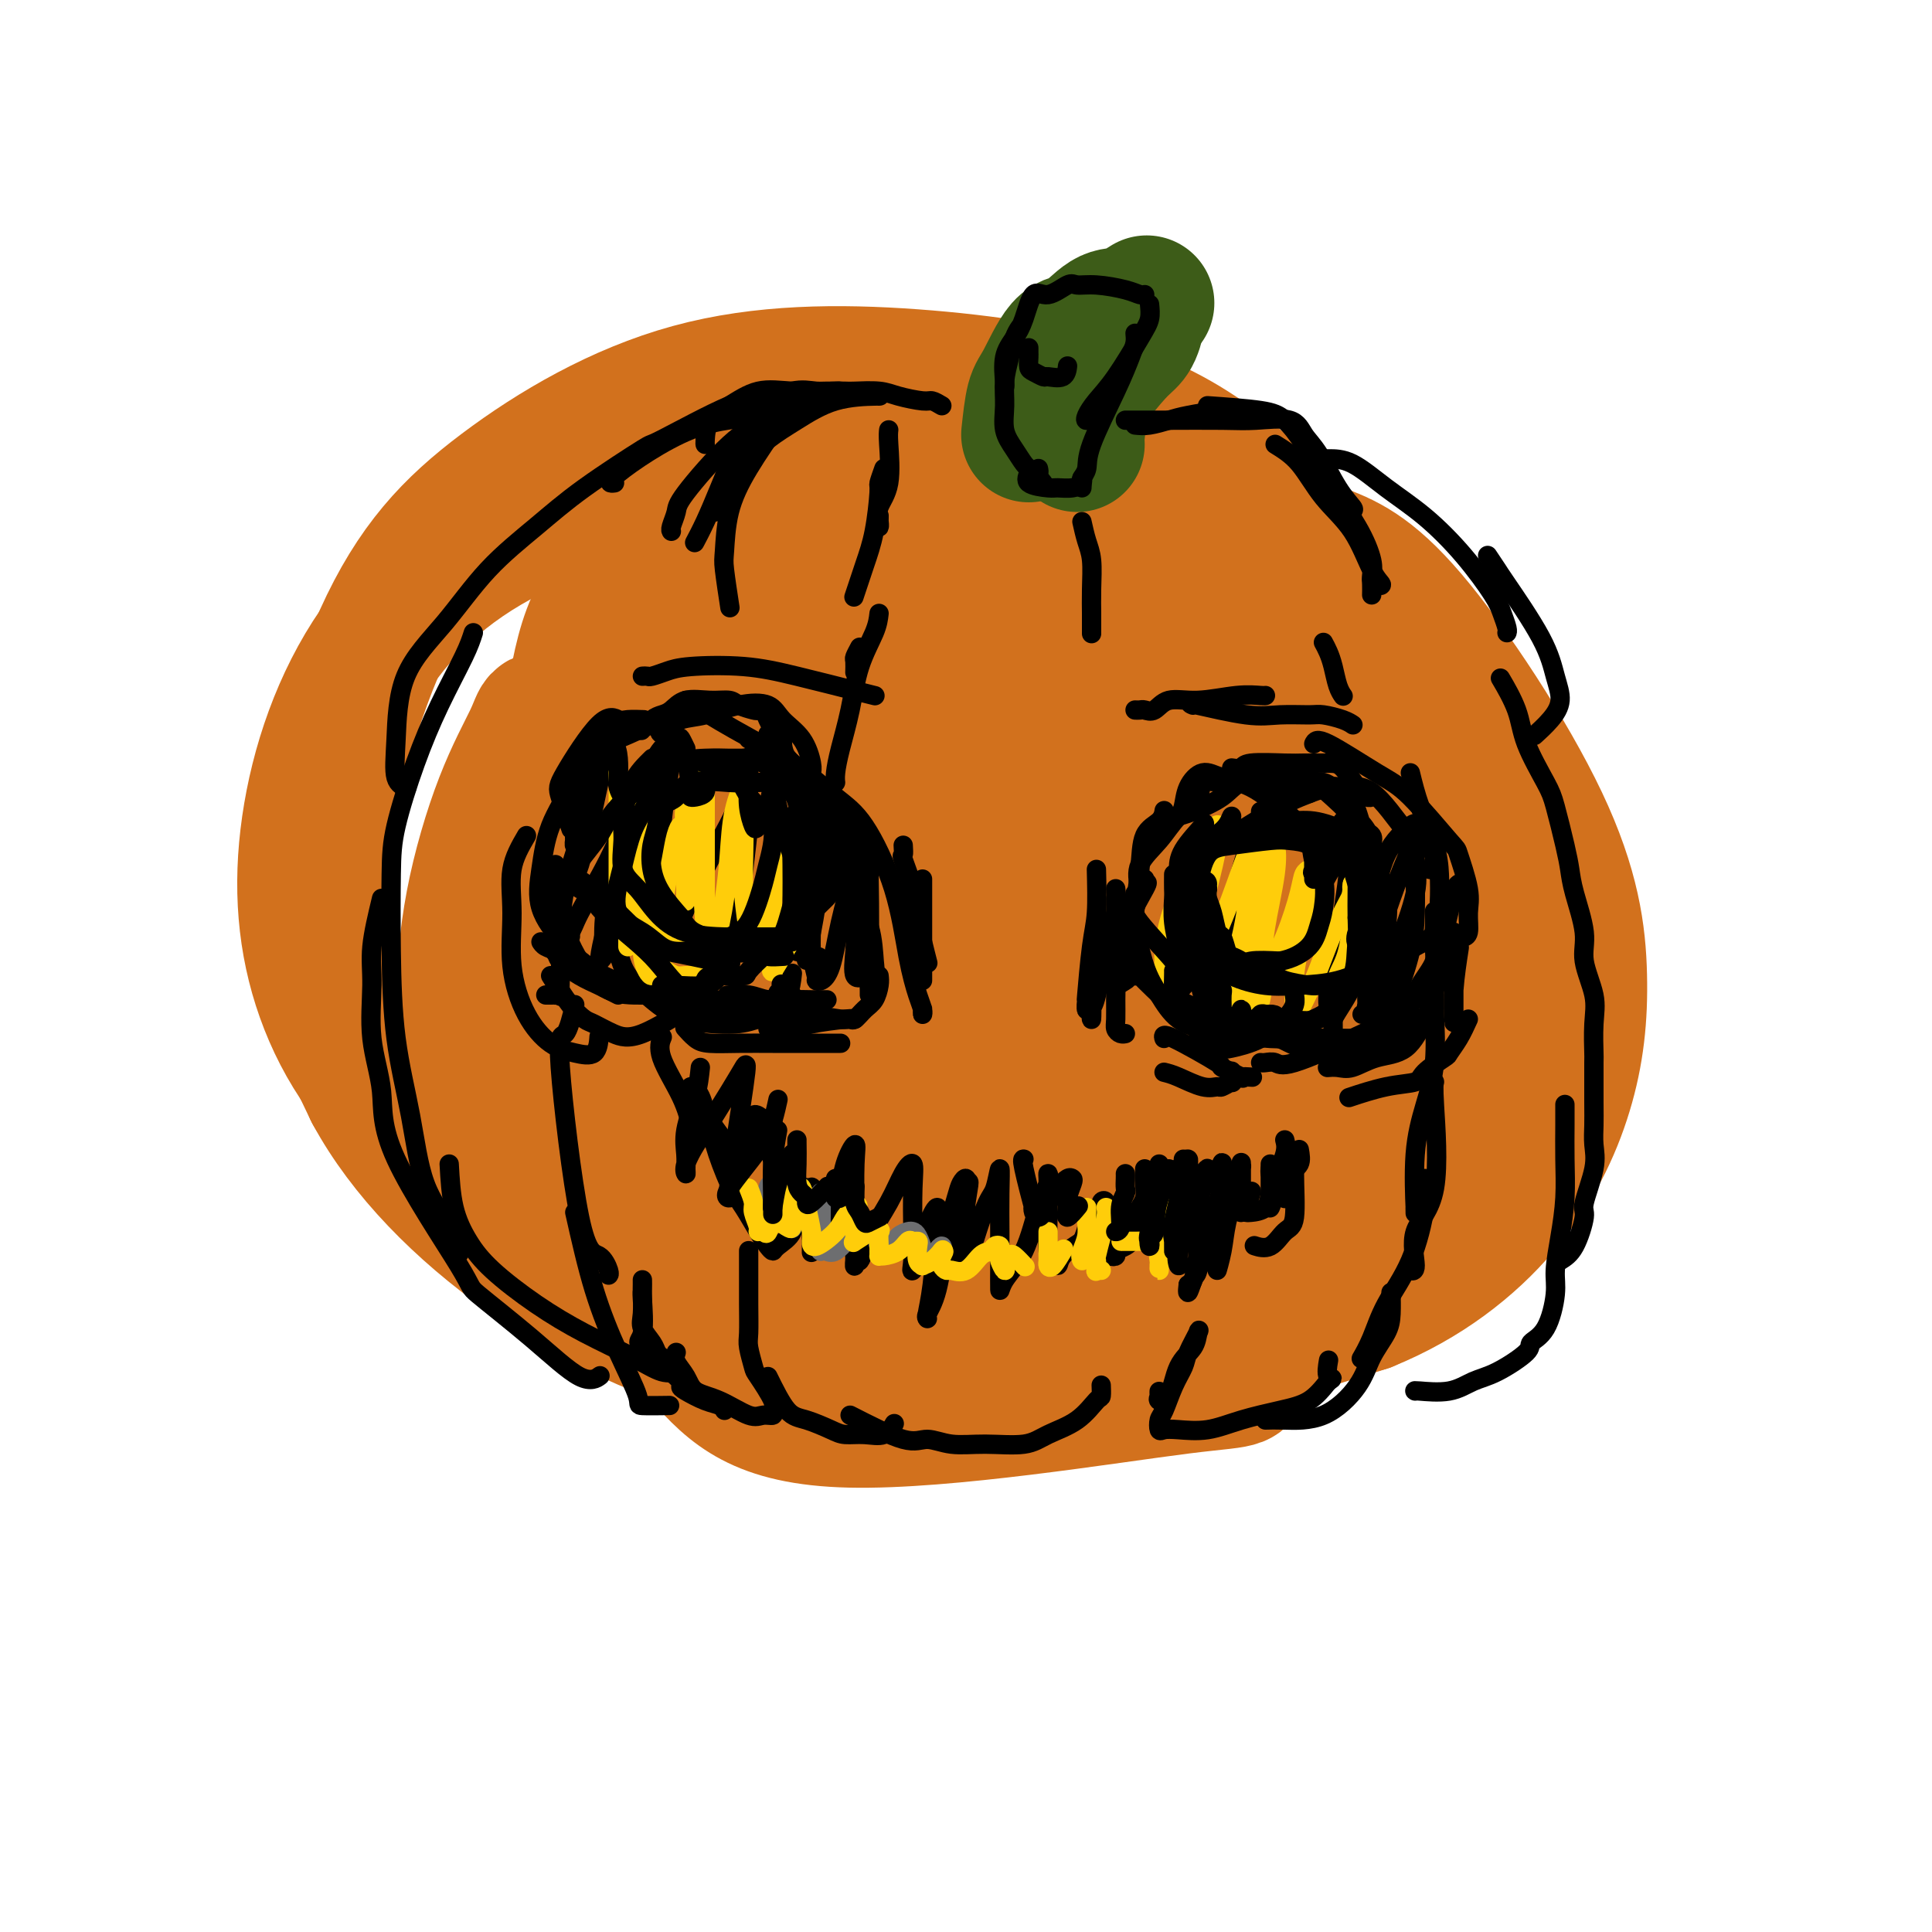 <svg viewBox='0 0 400 400' version='1.1' xmlns='http://www.w3.org/2000/svg' xmlns:xlink='http://www.w3.org/1999/xlink'><g fill='none' stroke='#D2711D' stroke-width='20' stroke-linecap='round' stroke-linejoin='round'><path d='M137,125c-0.459,0.098 -0.917,0.196 -1,0c-0.083,-0.196 0.211,-0.685 -1,0c-1.211,0.685 -3.927,2.546 -5,3c-1.073,0.454 -0.505,-0.499 -3,5c-2.495,5.499 -8.055,17.449 -11,26c-2.945,8.551 -3.275,13.703 -3,19c0.275,5.297 1.156,10.738 3,15c1.844,4.262 4.650,7.346 8,9c3.350,1.654 7.243,1.880 13,2c5.757,0.120 13.378,0.136 20,-2c6.622,-2.136 12.243,-6.423 16,-11c3.757,-4.577 5.648,-9.445 7,-15c1.352,-5.555 2.166,-11.796 0,-18c-2.166,-6.204 -7.312,-12.371 -11,-17c-3.688,-4.629 -5.918,-7.719 -11,-10c-5.082,-2.281 -13.015,-3.753 -17,-5c-3.985,-1.247 -4.022,-2.269 -8,1c-3.978,3.269 -11.898,10.830 -17,18c-5.102,7.170 -7.388,13.950 -9,24c-1.612,10.050 -2.551,23.372 -2,35c0.551,11.628 2.592,21.563 6,29c3.408,7.437 8.185,12.377 14,16c5.815,3.623 12.669,5.930 21,7c8.331,1.070 18.137,0.903 27,-2c8.863,-2.903 16.781,-8.541 22,-13c5.219,-4.459 7.739,-7.738 9,-19c1.261,-11.262 1.263,-30.507 -1,-45c-2.263,-14.493 -6.792,-24.235 -12,-34c-5.208,-9.765 -11.094,-19.552 -16,-26c-4.906,-6.448 -8.830,-9.557 -12,-11c-3.170,-1.443 -5.585,-1.222 -8,-1'/><path d='M155,105c-2.621,-0.036 -5.174,0.372 -8,3c-2.826,2.628 -5.925,7.474 -10,16c-4.075,8.526 -9.126,20.732 -13,35c-3.874,14.268 -6.570,30.598 -7,47c-0.430,16.402 1.408,32.877 6,46c4.592,13.123 11.938,22.894 19,31c7.062,8.106 13.839,14.547 34,15c20.161,0.453 53.707,-5.082 69,-7c15.293,-1.918 12.333,-0.219 19,-8c6.667,-7.781 22.961,-25.042 30,-38c7.039,-12.958 4.823,-21.612 1,-34c-3.823,-12.388 -9.252,-28.508 -19,-44c-9.748,-15.492 -23.815,-30.356 -36,-41c-12.185,-10.644 -22.488,-17.068 -32,-21c-9.512,-3.932 -18.234,-5.371 -25,-6c-6.766,-0.629 -11.576,-0.447 -16,1c-4.424,1.447 -8.460,4.159 -11,7c-2.540,2.841 -3.583,5.812 -4,7c-0.417,1.188 -0.209,0.594 0,0'/></g>
<g fill='none' stroke='#D2711D' stroke-width='28' stroke-linecap='round' stroke-linejoin='round'><path d='M162,99c-1.815,0.730 -3.630,1.461 -8,4c-4.370,2.539 -11.294,6.887 -17,11c-5.706,4.113 -10.193,7.992 -13,13c-2.807,5.008 -3.935,11.145 -5,17c-1.065,5.855 -2.069,11.427 -1,19c1.069,7.573 4.209,17.147 8,26c3.791,8.853 8.233,16.984 14,25c5.767,8.016 12.859,15.918 22,23c9.141,7.082 20.331,13.343 32,18c11.669,4.657 23.817,7.708 34,10c10.183,2.292 18.399,3.825 26,3c7.601,-0.825 14.586,-4.008 21,-7c6.414,-2.992 12.258,-5.794 17,-13c4.742,-7.206 8.384,-18.817 10,-28c1.616,-9.183 1.207,-15.937 0,-23c-1.207,-7.063 -3.214,-14.436 -6,-21c-2.786,-6.564 -6.353,-12.320 -11,-18c-4.647,-5.680 -10.376,-11.285 -19,-17c-8.624,-5.715 -20.145,-11.542 -31,-15c-10.855,-3.458 -21.045,-4.548 -31,-5c-9.955,-0.452 -19.675,-0.266 -28,0c-8.325,0.266 -15.255,0.613 -24,6c-8.745,5.387 -19.304,15.814 -24,20c-4.696,4.186 -3.527,2.130 -6,9c-2.473,6.870 -8.586,22.665 -11,34c-2.414,11.335 -1.130,18.211 2,27c3.130,8.789 8.104,19.490 15,28c6.896,8.510 15.714,14.827 27,20c11.286,5.173 25.038,9.200 40,12c14.962,2.800 31.132,4.371 46,3c14.868,-1.371 28.434,-5.686 42,-10'/><path d='M283,270c12.107,-4.916 21.376,-12.207 28,-20c6.624,-7.793 10.604,-16.088 13,-24c2.396,-7.912 3.207,-15.441 3,-24c-0.207,-8.559 -1.434,-18.149 -8,-32c-6.566,-13.851 -18.471,-31.963 -27,-42c-8.529,-10.037 -13.680,-11.997 -19,-14c-5.320,-2.003 -10.808,-4.047 -17,-5c-6.192,-0.953 -13.090,-0.815 -20,0c-6.910,0.815 -13.834,2.308 -22,6c-8.166,3.692 -17.574,9.582 -28,16c-10.426,6.418 -21.871,13.364 -31,20c-9.129,6.636 -15.942,12.963 -21,20c-5.058,7.037 -8.362,14.782 -10,22c-1.638,7.218 -1.611,13.907 0,21c1.611,7.093 4.807,14.591 13,22c8.193,7.409 21.382,14.729 32,18c10.618,3.271 18.666,2.493 27,1c8.334,-1.493 16.954,-3.700 25,-8c8.046,-4.300 15.516,-10.693 22,-19c6.484,-8.307 11.981,-18.529 17,-30c5.019,-11.471 9.560,-24.190 12,-34c2.440,-9.810 2.780,-16.709 2,-25c-0.780,-8.291 -2.679,-17.973 -6,-25c-3.321,-7.027 -8.064,-11.400 -14,-16c-5.936,-4.600 -13.065,-9.429 -24,-13c-10.935,-3.571 -25.675,-5.884 -41,-7c-15.325,-1.116 -31.233,-1.034 -46,3c-14.767,4.034 -28.391,12.019 -39,20c-10.609,7.981 -18.202,15.956 -25,31c-6.798,15.044 -12.799,37.155 -13,54c-0.201,16.845 5.400,28.422 11,40'/><path d='M77,226c6.855,12.698 18.491,24.442 32,34c13.509,9.558 28.890,16.930 46,21c17.110,4.070 35.951,4.839 53,3c17.049,-1.839 32.308,-6.286 44,-12c11.692,-5.714 19.816,-12.697 26,-21c6.184,-8.303 10.428,-17.928 12,-30c1.572,-12.072 0.471,-26.590 -4,-40c-4.471,-13.410 -12.314,-25.711 -20,-35c-7.686,-9.289 -15.217,-15.566 -22,-20c-6.783,-4.434 -12.820,-7.025 -22,-8c-9.180,-0.975 -21.505,-0.336 -30,2c-8.495,2.336 -13.162,6.368 -20,15c-6.838,8.632 -15.846,21.864 -21,35c-5.154,13.136 -6.452,26.175 -6,40c0.452,13.825 2.654,28.436 9,40c6.346,11.564 16.836,20.082 28,26c11.164,5.918 23.000,9.237 35,10c12.000,0.763 24.162,-1.028 36,-6c11.838,-4.972 23.353,-13.124 31,-23c7.647,-9.876 11.428,-21.477 13,-33c1.572,-11.523 0.936,-22.968 -2,-35c-2.936,-12.032 -8.172,-24.650 -20,-36c-11.828,-11.350 -30.249,-21.431 -42,-26c-11.751,-4.569 -16.834,-3.627 -24,-1c-7.166,2.627 -16.416,6.937 -23,14c-6.584,7.063 -10.502,16.878 -13,27c-2.498,10.122 -3.575,20.552 -2,30c1.575,9.448 5.804,17.914 11,23c5.196,5.086 11.361,6.792 18,8c6.639,1.208 13.754,1.916 20,0c6.246,-1.916 11.623,-6.458 17,-11'/><path d='M237,217c4.948,-6.481 8.819,-17.182 10,-24c1.181,-6.818 -0.328,-9.751 -3,-13c-2.672,-3.249 -6.507,-6.812 -11,-8c-4.493,-1.188 -9.643,-0.001 -15,3c-5.357,3.001 -10.923,7.814 -14,14c-3.077,6.186 -3.667,13.743 -4,20c-0.333,6.257 -0.408,11.213 1,14c1.408,2.787 4.300,3.404 7,3c2.700,-0.404 5.210,-1.830 9,-5c3.790,-3.170 8.861,-8.085 12,-14c3.139,-5.915 4.347,-12.829 5,-18c0.653,-5.171 0.750,-8.600 1,-11c0.250,-2.400 0.653,-3.771 0,-3c-0.653,0.771 -2.362,3.683 -4,9c-1.638,5.317 -3.207,13.039 -4,21c-0.793,7.961 -0.811,16.160 0,21c0.811,4.840 2.452,6.319 4,8c1.548,1.681 3.003,3.562 5,2c1.997,-1.562 4.537,-6.566 8,-12c3.463,-5.434 7.848,-11.296 11,-19c3.152,-7.704 5.071,-17.250 6,-26c0.929,-8.750 0.866,-16.705 -1,-23c-1.866,-6.295 -5.537,-10.932 -10,-14c-4.463,-3.068 -9.717,-4.569 -15,-6c-5.283,-1.431 -10.593,-2.792 -17,4c-6.407,6.792 -13.910,21.735 -18,29c-4.090,7.265 -4.767,6.850 -5,14c-0.233,7.150 -0.021,21.865 2,29c2.021,7.135 5.852,6.690 10,7c4.148,0.310 8.614,1.374 13,0c4.386,-1.374 8.693,-5.187 13,-9'/><path d='M233,210c3.556,-4.747 5.945,-12.115 7,-20c1.055,-7.885 0.776,-16.289 -2,-25c-2.776,-8.711 -8.047,-17.730 -14,-25c-5.953,-7.270 -12.587,-12.789 -20,-16c-7.413,-3.211 -15.605,-4.112 -23,-5c-7.395,-0.888 -13.992,-1.762 -26,8c-12.008,9.762 -29.427,30.160 -38,48c-8.573,17.840 -8.299,33.123 -7,45c1.299,11.877 3.623,20.350 8,26c4.377,5.650 10.806,8.479 19,9c8.194,0.521 18.152,-1.265 27,-5c8.848,-3.735 16.584,-9.421 23,-17c6.416,-7.579 11.511,-17.053 15,-26c3.489,-8.947 5.371,-17.366 4,-27c-1.371,-9.634 -5.994,-20.483 -11,-29c-5.006,-8.517 -10.393,-14.701 -17,-18c-6.607,-3.299 -14.432,-3.713 -21,-5c-6.568,-1.287 -11.877,-3.446 -20,2c-8.123,5.446 -19.060,18.499 -24,24c-4.940,5.501 -3.882,3.451 -4,13c-0.118,9.549 -1.411,30.697 2,44c3.411,13.303 11.527,18.760 22,24c10.473,5.240 23.302,10.261 36,13c12.698,2.739 25.263,3.195 36,1c10.737,-2.195 19.645,-7.043 26,-13c6.355,-5.957 10.157,-13.025 13,-20c2.843,-6.975 4.726,-13.858 4,-23c-0.726,-9.142 -4.061,-20.543 -10,-32c-5.939,-11.457 -14.484,-22.969 -25,-33c-10.516,-10.031 -23.005,-18.580 -33,-23c-9.995,-4.420 -17.498,-4.710 -25,-5'/><path d='M155,100c-8.156,0.492 -16.045,4.220 -21,9c-4.955,4.780 -6.977,10.610 -9,21c-2.023,10.390 -4.046,25.340 -4,41c0.046,15.660 2.161,32.029 7,46c4.839,13.971 12.401,25.545 20,34c7.599,8.455 15.235,13.793 25,17c9.765,3.207 21.659,4.283 34,4c12.341,-0.283 25.129,-1.925 38,-6c12.871,-4.075 25.826,-10.583 35,-20c9.174,-9.417 14.568,-21.744 19,-31c4.432,-9.256 7.902,-15.443 4,-30c-3.902,-14.557 -15.177,-37.485 -19,-47c-3.823,-9.515 -0.193,-5.617 -13,-11c-12.807,-5.383 -42.050,-20.048 -63,-27c-20.950,-6.952 -33.608,-6.193 -49,-4c-15.392,2.193 -33.518,5.818 -48,12c-14.482,6.182 -25.321,14.921 -33,26c-7.679,11.079 -12.198,24.500 -14,37c-1.802,12.500 -0.888,24.081 3,35c3.888,10.919 10.750,21.177 22,30c11.250,8.823 26.887,16.211 44,21c17.113,4.789 35.703,6.979 53,8c17.297,1.021 33.302,0.874 49,-5c15.698,-5.874 31.088,-17.474 39,-28c7.912,-10.526 8.346,-19.978 7,-33c-1.346,-13.022 -4.473,-29.613 -11,-46c-6.527,-16.387 -16.453,-32.571 -26,-44c-9.547,-11.429 -18.714,-18.105 -27,-22c-8.286,-3.895 -15.693,-5.010 -23,-5c-7.307,0.010 -14.516,1.146 -21,5c-6.484,3.854 -12.242,10.427 -18,17'/><path d='M155,104c-6.259,9.530 -12.905,24.856 -17,39c-4.095,14.144 -5.638,27.107 -5,40c0.638,12.893 3.459,25.716 8,35c4.541,9.284 10.803,15.030 22,20c11.197,4.970 27.327,9.164 41,8c13.673,-1.164 24.887,-7.687 33,-13c8.113,-5.313 13.125,-9.415 16,-15c2.875,-5.585 3.615,-12.652 2,-19c-1.615,-6.348 -5.584,-11.977 -10,-16c-4.416,-4.023 -9.279,-6.441 -16,-8c-6.721,-1.559 -15.301,-2.261 -24,0c-8.699,2.261 -17.517,7.483 -25,14c-7.483,6.517 -13.631,14.327 -17,20c-3.369,5.673 -3.959,9.209 -4,12c-0.041,2.791 0.466,4.838 1,6c0.534,1.162 1.094,1.440 4,1c2.906,-0.440 8.157,-1.597 12,-8c3.843,-6.403 6.276,-18.053 6,-27c-0.276,-8.947 -3.262,-15.193 -7,-20c-3.738,-4.807 -8.228,-8.175 -12,-11c-3.772,-2.825 -6.825,-5.107 -12,-2c-5.175,3.107 -12.472,11.602 -16,16c-3.528,4.398 -3.288,4.700 -4,9c-0.712,4.300 -2.377,12.597 -3,17c-0.623,4.403 -0.205,4.912 0,5c0.205,0.088 0.195,-0.245 0,0c-0.195,0.245 -0.577,1.068 0,-1c0.577,-2.068 2.113,-7.029 3,-12c0.887,-4.971 1.123,-9.954 0,-16c-1.123,-6.046 -3.607,-13.156 -5,-16c-1.393,-2.844 -1.697,-1.422 -2,0'/><path d='M124,162c-1.730,-2.724 -2.556,-1.532 -4,1c-1.444,2.532 -3.504,6.406 -5,11c-1.496,4.594 -2.426,9.909 -3,13c-0.574,3.091 -0.793,3.957 -1,4c-0.207,0.043 -0.402,-0.736 0,-2c0.402,-1.264 1.401,-3.012 2,-6c0.599,-2.988 0.799,-7.217 1,-13c0.201,-5.783 0.405,-13.120 0,-17c-0.405,-3.880 -1.419,-4.302 -2,-4c-0.581,0.302 -0.730,1.330 -2,4c-1.270,2.670 -3.663,6.983 -6,13c-2.337,6.017 -4.619,13.739 -6,21c-1.381,7.261 -1.862,14.061 -2,18c-0.138,3.939 0.068,5.017 0,6c-0.068,0.983 -0.410,1.872 0,2c0.410,0.128 1.572,-0.504 2,-1c0.428,-0.496 0.122,-0.856 0,-1c-0.122,-0.144 -0.061,-0.072 0,0'/></g>
<g fill='none' stroke='#3D5C18' stroke-width='28' stroke-linecap='round' stroke-linejoin='round'><path d='M223,92c-0.087,-0.131 -0.175,-0.261 0,-2c0.175,-1.739 0.611,-5.086 1,-7c0.389,-1.914 0.731,-2.394 2,-4c1.269,-1.606 3.464,-4.338 5,-6c1.536,-1.662 2.414,-2.255 3,-3c0.586,-0.745 0.882,-1.641 1,-2c0.118,-0.359 0.059,-0.179 0,0'/><path d='M213,90c0.294,-2.710 0.588,-5.420 1,-7c0.412,-1.580 0.941,-2.029 2,-4c1.059,-1.971 2.649,-5.464 4,-7c1.351,-1.536 2.464,-1.116 4,-2c1.536,-0.884 3.494,-3.072 5,-4c1.506,-0.928 2.559,-0.596 4,-1c1.441,-0.404 3.269,-1.544 4,-2c0.731,-0.456 0.366,-0.228 0,0'/></g>
<g fill='none' stroke='#000000' stroke-width='4' stroke-linecap='round' stroke-linejoin='round'><path d='M178,82c-1.097,0.008 -2.195,0.015 -3,0c-0.805,-0.015 -1.318,-0.053 -2,0c-0.682,0.053 -1.534,0.196 -4,1c-2.466,0.804 -6.545,2.268 -11,3c-4.455,0.732 -9.287,0.732 -15,3c-5.713,2.268 -12.307,6.803 -15,9c-2.693,2.197 -1.484,2.056 -1,2c0.484,-0.056 0.242,-0.028 0,0'/><path d='M174,81c-0.070,-0.018 -0.139,-0.036 -1,0c-0.861,0.036 -2.513,0.127 -4,0c-1.487,-0.127 -2.809,-0.471 -5,0c-2.191,0.471 -5.251,1.758 -7,2c-1.749,0.242 -2.185,-0.560 -6,1c-3.815,1.560 -11.007,5.483 -14,7c-2.993,1.517 -1.788,0.628 -4,2c-2.212,1.372 -7.843,5.003 -12,8c-4.157,2.997 -6.840,5.359 -10,8c-3.160,2.641 -6.796,5.562 -10,9c-3.204,3.438 -5.975,7.394 -9,11c-3.025,3.606 -6.302,6.861 -8,11c-1.698,4.139 -1.816,9.161 -2,13c-0.184,3.839 -0.434,6.495 0,8c0.434,1.505 1.553,1.859 2,2c0.447,0.141 0.224,0.071 0,0'/><path d='M98,131c-0.400,1.254 -0.801,2.508 -2,5c-1.199,2.492 -3.197,6.223 -5,10c-1.803,3.777 -3.410,7.602 -5,12c-1.590,4.398 -3.163,9.369 -4,13c-0.837,3.631 -0.939,5.921 -1,10c-0.061,4.079 -0.080,9.948 0,16c0.080,6.052 0.260,12.288 1,18c0.740,5.712 2.041,10.901 3,16c0.959,5.099 1.577,10.109 3,14c1.423,3.891 3.652,6.663 5,9c1.348,2.337 1.814,4.239 2,5c0.186,0.761 0.093,0.380 0,0'/><path d='M79,186c-0.862,3.583 -1.725,7.166 -2,10c-0.275,2.834 0.036,4.918 0,8c-0.036,3.082 -0.421,7.162 0,11c0.421,3.838 1.648,7.432 2,11c0.352,3.568 -0.170,7.108 3,14c3.170,6.892 10.034,17.135 13,22c2.966,4.865 2.035,4.351 4,6c1.965,1.649 6.828,5.461 11,9c4.172,3.539 7.654,6.804 10,8c2.346,1.196 3.555,0.322 4,0c0.445,-0.322 0.127,-0.092 0,0c-0.127,0.092 -0.064,0.046 0,0'/><path d='M93,241c0.178,3.147 0.356,6.294 1,9c0.644,2.706 1.753,4.972 3,7c1.247,2.028 2.634,3.819 5,6c2.366,2.181 5.713,4.752 9,7c3.287,2.248 6.513,4.171 10,6c3.487,1.829 7.234,3.562 10,5c2.766,1.438 4.553,2.579 6,3c1.447,0.421 2.556,0.120 3,0c0.444,-0.120 0.222,-0.060 0,0'/><path d='M137,281c-0.370,-0.271 -0.740,-0.541 -1,-1c-0.260,-0.459 -0.409,-1.106 -1,-2c-0.591,-0.894 -1.622,-2.035 -2,-3c-0.378,-0.965 -0.101,-1.754 0,-3c0.101,-1.246 0.027,-2.950 0,-4c-0.027,-1.050 -0.005,-1.448 0,-2c0.005,-0.552 -0.005,-1.260 0,-1c0.005,0.260 0.027,1.488 0,2c-0.027,0.512 -0.102,0.308 0,2c0.102,1.692 0.382,5.278 0,7c-0.382,1.722 -1.425,1.578 0,3c1.425,1.422 5.316,4.408 7,6c1.684,1.592 1.159,1.789 1,2c-0.159,0.211 0.049,0.435 1,1c0.951,0.565 2.647,1.471 4,2c1.353,0.529 2.364,0.681 3,1c0.636,0.319 0.896,0.805 1,1c0.104,0.195 0.052,0.097 0,0'/><path d='M140,280c-0.195,0.587 -0.390,1.174 0,2c0.390,0.826 1.364,1.892 2,3c0.636,1.108 0.935,2.259 2,3c1.065,0.741 2.898,1.071 5,2c2.102,0.929 4.475,2.456 6,3c1.525,0.544 2.202,0.103 3,0c0.798,-0.103 1.717,0.130 2,0c0.283,-0.130 -0.072,-0.622 0,-1c0.072,-0.378 0.569,-0.640 0,-2c-0.569,-1.360 -2.205,-3.817 -3,-5c-0.795,-1.183 -0.749,-1.092 -1,-2c-0.251,-0.908 -0.799,-2.816 -1,-4c-0.201,-1.184 -0.054,-1.644 0,-3c0.054,-1.356 0.014,-3.606 0,-6c-0.014,-2.394 -0.004,-4.930 0,-7c0.004,-2.070 0.001,-3.673 0,-4c-0.001,-0.327 -0.000,0.621 0,1c0.000,0.379 0.000,0.190 0,0'/><path d='M159,285c1.372,2.784 2.743,5.569 4,7c1.257,1.431 2.399,1.510 4,2c1.601,0.490 3.662,1.392 5,2c1.338,0.608 1.952,0.923 3,1c1.048,0.077 2.528,-0.082 4,0c1.472,0.082 2.935,0.407 4,0c1.065,-0.407 1.733,-1.545 2,-2c0.267,-0.455 0.134,-0.228 0,0'/><path d='M176,293c4.193,2.144 8.386,4.289 11,5c2.614,0.711 3.649,-0.011 5,0c1.351,0.011 3.018,0.756 5,1c1.982,0.244 4.279,-0.012 7,0c2.721,0.012 5.868,0.292 8,0c2.132,-0.292 3.251,-1.158 5,-2c1.749,-0.842 4.129,-1.662 6,-3c1.871,-1.338 3.233,-3.194 4,-4c0.767,-0.806 0.937,-0.563 1,-1c0.063,-0.437 0.018,-1.553 0,-2c-0.018,-0.447 -0.009,-0.223 0,0'/><path d='M240,289c-0.014,-0.509 -0.027,-1.017 0,-1c0.027,0.017 0.095,0.560 0,1c-0.095,0.440 -0.352,0.777 0,1c0.352,0.223 1.311,0.333 2,-1c0.689,-1.333 1.106,-4.110 2,-6c0.894,-1.890 2.266,-2.894 3,-4c0.734,-1.106 0.832,-2.314 1,-3c0.168,-0.686 0.406,-0.850 0,0c-0.406,0.850 -1.457,2.713 -2,4c-0.543,1.287 -0.577,1.999 -1,3c-0.423,1.001 -1.236,2.293 -2,4c-0.764,1.707 -1.480,3.830 -2,5c-0.520,1.170 -0.844,1.387 -1,2c-0.156,0.613 -0.145,1.623 0,2c0.145,0.377 0.424,0.123 1,0c0.576,-0.123 1.448,-0.114 3,0c1.552,0.114 3.783,0.335 6,0c2.217,-0.335 4.419,-1.224 7,-2c2.581,-0.776 5.541,-1.440 8,-2c2.459,-0.560 4.417,-1.017 6,-2c1.583,-0.983 2.792,-2.491 4,-4'/><path d='M275,286c1.548,-0.976 0.417,-0.417 0,-1c-0.417,-0.583 -0.119,-2.310 0,-3c0.119,-0.690 0.060,-0.345 0,0'/><path d='M262,294c0.979,-0.029 1.957,-0.058 4,0c2.043,0.058 5.150,0.204 8,-1c2.850,-1.204 5.443,-3.759 7,-6c1.557,-2.241 2.077,-4.167 3,-6c0.923,-1.833 2.247,-3.574 3,-5c0.753,-1.426 0.933,-2.538 1,-4c0.067,-1.462 0.019,-3.275 0,-4c-0.019,-0.725 -0.010,-0.363 0,0'/><path d='M293,288c-0.133,-0.052 -0.266,-0.104 1,0c1.266,0.104 3.930,0.365 6,0c2.070,-0.365 3.545,-1.357 5,-2c1.455,-0.643 2.891,-0.937 5,-2c2.109,-1.063 4.890,-2.893 6,-4c1.110,-1.107 0.549,-1.490 1,-2c0.451,-0.510 1.914,-1.148 3,-3c1.086,-1.852 1.793,-4.919 2,-7c0.207,-2.081 -0.088,-3.175 0,-5c0.088,-1.825 0.560,-4.381 1,-7c0.440,-2.619 0.850,-5.301 1,-8c0.150,-2.699 0.040,-5.414 0,-8c-0.040,-2.586 -0.011,-5.042 0,-7c0.011,-1.958 0.003,-3.416 0,-4c-0.003,-0.584 -0.002,-0.292 0,0'/><path d='M323,261c1.025,-0.632 2.050,-1.263 3,-3c0.950,-1.737 1.824,-4.579 2,-6c0.176,-1.421 -0.345,-1.421 0,-3c0.345,-1.579 1.557,-4.736 2,-7c0.443,-2.264 0.119,-3.635 0,-5c-0.119,-1.365 -0.032,-2.724 0,-4c0.032,-1.276 0.011,-2.470 0,-5c-0.011,-2.530 -0.011,-6.395 0,-8c0.011,-1.605 0.033,-0.950 0,-2c-0.033,-1.050 -0.121,-3.806 0,-6c0.121,-2.194 0.450,-3.825 0,-6c-0.450,-2.175 -1.678,-4.892 -2,-7c-0.322,-2.108 0.261,-3.607 0,-6c-0.261,-2.393 -1.366,-5.679 -2,-8c-0.634,-2.321 -0.797,-3.676 -1,-5c-0.203,-1.324 -0.448,-2.616 -1,-5c-0.552,-2.384 -1.413,-5.859 -2,-8c-0.587,-2.141 -0.900,-2.950 -2,-5c-1.100,-2.050 -2.985,-5.343 -4,-8c-1.015,-2.657 -1.158,-4.677 -2,-7c-0.842,-2.323 -2.383,-4.949 -3,-6c-0.617,-1.051 -0.308,-0.525 0,0'/><path d='M271,95c0.191,-0.001 0.383,-0.002 1,0c0.617,0.002 1.661,0.006 3,0c1.339,-0.006 2.975,-0.021 5,1c2.025,1.021 4.440,3.077 7,5c2.560,1.923 5.264,3.713 8,6c2.736,2.287 5.504,5.072 8,8c2.496,2.928 4.721,6.000 6,8c1.279,2.000 1.611,2.928 2,4c0.389,1.072 0.836,2.289 1,3c0.164,0.711 0.047,0.918 0,1c-0.047,0.082 -0.023,0.041 0,0'/><path d='M308,115c0.810,1.206 1.619,2.412 2,3c0.381,0.588 0.332,0.558 2,3c1.668,2.442 5.052,7.355 7,11c1.948,3.645 2.458,6.021 3,8c0.542,1.979 1.114,3.561 1,5c-0.114,1.439 -0.915,2.733 -2,4c-1.085,1.267 -2.453,2.505 -3,3c-0.547,0.495 -0.274,0.248 0,0'/><path d='M195,84c-0.748,-0.445 -1.496,-0.890 -2,-1c-0.504,-0.110 -0.763,0.114 -2,0c-1.237,-0.114 -3.451,-0.567 -5,-1c-1.549,-0.433 -2.432,-0.847 -4,-1c-1.568,-0.153 -3.821,-0.043 -5,0c-1.179,0.043 -1.284,0.021 -2,0c-0.716,-0.021 -2.045,-0.040 -4,0c-1.955,0.040 -4.538,0.140 -7,0c-2.462,-0.140 -4.803,-0.521 -7,0c-2.197,0.521 -4.249,1.943 -6,3c-1.751,1.057 -3.201,1.747 -4,3c-0.799,1.253 -0.946,3.068 -1,4c-0.054,0.932 -0.015,0.982 0,1c0.015,0.018 0.004,0.005 0,0c-0.004,-0.005 -0.002,-0.003 0,0'/><path d='M164,83c-0.535,0.160 -1.071,0.321 -2,1c-0.929,0.679 -2.253,1.877 -4,3c-1.747,1.123 -3.918,2.171 -7,5c-3.082,2.829 -7.074,7.438 -9,10c-1.926,2.562 -1.784,3.079 -2,4c-0.216,0.921 -0.789,2.248 -1,3c-0.211,0.752 -0.060,0.929 0,1c0.060,0.071 0.030,0.035 0,0'/><path d='M133,149c0.297,0.012 0.594,0.023 0,0c-0.594,-0.023 -2.081,-0.082 -3,0c-0.919,0.082 -1.272,0.303 -2,0c-0.728,-0.303 -1.830,-1.131 -4,1c-2.170,2.131 -5.406,7.221 -7,10c-1.594,2.779 -1.544,3.248 -1,5c0.544,1.752 1.584,4.786 2,6c0.416,1.214 0.208,0.607 0,0'/><path d='M123,153c-0.228,0.752 -0.456,1.503 -1,2c-0.544,0.497 -1.403,0.738 -2,2c-0.597,1.262 -0.931,3.544 -2,6c-1.069,2.456 -2.871,5.085 -4,8c-1.129,2.915 -1.584,6.115 -2,9c-0.416,2.885 -0.792,5.454 0,8c0.792,2.546 2.752,5.070 4,6c1.248,0.930 1.785,0.266 2,0c0.215,-0.266 0.107,-0.133 0,0'/><path d='M109,173c-1.284,2.204 -2.568,4.408 -3,7c-0.432,2.592 -0.014,5.573 0,9c0.014,3.427 -0.378,7.299 0,11c0.378,3.701 1.527,7.229 3,10c1.473,2.771 3.270,4.784 5,6c1.730,1.216 3.391,1.635 5,2c1.609,0.365 3.164,0.675 4,0c0.836,-0.675 0.953,-2.336 1,-3c0.047,-0.664 0.023,-0.332 0,0'/><path d='M115,179c-0.014,0.860 -0.028,1.720 0,2c0.028,0.280 0.099,-0.022 0,2c-0.099,2.022 -0.369,6.366 0,9c0.369,2.634 1.378,3.557 3,5c1.622,1.443 3.856,3.406 7,5c3.144,1.594 7.196,2.819 11,4c3.804,1.181 7.360,2.316 10,3c2.640,0.684 4.365,0.915 5,1c0.635,0.085 0.182,0.024 0,0c-0.182,-0.024 -0.091,-0.012 0,0'/><path d='M128,197c0.419,1.658 0.839,3.316 2,5c1.161,1.684 3.064,3.394 5,5c1.936,1.606 3.906,3.109 7,4c3.094,0.891 7.312,1.171 10,1c2.688,-0.171 3.844,-0.792 5,-1c1.156,-0.208 2.310,-0.004 3,-1c0.690,-0.996 0.917,-3.191 1,-4c0.083,-0.809 0.024,-0.231 0,0c-0.024,0.231 -0.012,0.116 0,0'/><path d='M139,206c2.517,0.423 5.035,0.846 7,1c1.965,0.154 3.378,0.041 5,0c1.622,-0.041 3.454,-0.008 5,0c1.546,0.008 2.806,-0.008 4,0c1.194,0.008 2.321,0.041 3,-1c0.679,-1.041 0.908,-3.154 1,-4c0.092,-0.846 0.046,-0.423 0,0'/><path d='M155,153c2.024,1.201 4.049,2.403 5,3c0.951,0.597 0.829,0.591 2,2c1.171,1.409 3.633,4.233 5,6c1.367,1.767 1.637,2.476 2,3c0.363,0.524 0.818,0.864 1,1c0.182,0.136 0.091,0.068 0,0'/><path d='M159,152c1.735,2.257 3.470,4.513 6,7c2.530,2.487 5.855,5.204 8,8c2.145,2.796 3.111,5.670 4,8c0.889,2.330 1.702,4.116 2,6c0.298,1.884 0.080,3.868 0,6c-0.080,2.132 -0.021,4.414 0,6c0.021,1.586 0.006,2.477 0,3c-0.006,0.523 -0.002,0.679 0,1c0.002,0.321 0.000,0.806 0,1c-0.000,0.194 -0.000,0.097 0,0'/><path d='M175,177c-0.084,-0.331 -0.168,-0.662 0,1c0.168,1.662 0.588,5.317 1,8c0.412,2.683 0.815,4.393 1,6c0.185,1.607 0.153,3.111 0,5c-0.153,1.889 -0.426,4.162 0,5c0.426,0.838 1.550,0.239 2,0c0.450,-0.239 0.225,-0.120 0,0'/><path d='M235,202c-0.008,0.096 -0.015,0.191 0,-1c0.015,-1.191 0.053,-3.670 0,-6c-0.053,-2.330 -0.196,-4.513 0,-7c0.196,-2.487 0.732,-5.280 1,-8c0.268,-2.720 0.268,-5.368 1,-7c0.732,-1.632 2.197,-2.247 3,-3c0.803,-0.753 0.944,-1.644 1,-2c0.056,-0.356 0.028,-0.178 0,0'/><path d='M236,184c-0.364,-1.673 -0.727,-3.345 0,-5c0.727,-1.655 2.545,-3.291 4,-5c1.455,-1.709 2.549,-3.491 4,-5c1.451,-1.509 3.260,-2.746 4,-4c0.740,-1.254 0.412,-2.525 1,-3c0.588,-0.475 2.091,-0.155 4,0c1.909,0.155 4.223,0.145 7,0c2.777,-0.145 6.017,-0.424 8,0c1.983,0.424 2.709,1.550 3,2c0.291,0.450 0.145,0.225 0,0'/><path d='M255,159c0.808,0.113 1.616,0.226 2,0c0.384,-0.226 0.342,-0.792 2,-1c1.658,-0.208 5.014,-0.057 7,0c1.986,0.057 2.602,0.019 4,0c1.398,-0.019 3.580,-0.019 5,0c1.420,0.019 2.079,0.058 3,1c0.921,0.942 2.102,2.789 3,4c0.898,1.211 1.511,1.788 2,2c0.489,0.212 0.854,0.061 1,0c0.146,-0.061 0.073,-0.030 0,0'/><path d='M272,154c0.286,-0.598 0.572,-1.196 3,0c2.428,1.196 6.998,4.185 10,6c3.002,1.815 4.436,2.455 7,5c2.564,2.545 6.257,6.993 8,9c1.743,2.007 1.535,1.571 2,3c0.465,1.429 1.602,4.723 2,7c0.398,2.277 0.055,3.538 0,5c-0.055,1.462 0.177,3.124 0,4c-0.177,0.876 -0.765,0.964 -1,1c-0.235,0.036 -0.118,0.018 0,0'/><path d='M292,160c0.535,2.198 1.070,4.395 2,7c0.930,2.605 2.254,5.616 3,8c0.746,2.384 0.912,4.141 1,6c0.088,1.859 0.097,3.819 0,6c-0.097,2.181 -0.299,4.585 -1,6c-0.701,1.415 -1.899,1.843 -4,3c-2.101,1.157 -5.104,3.042 -7,4c-1.896,0.958 -2.685,0.988 -3,1c-0.315,0.012 -0.158,0.006 0,0'/><path d='M241,204c-0.027,0.649 -0.055,1.298 1,2c1.055,0.702 3.192,1.456 6,3c2.808,1.544 6.287,3.878 10,5c3.713,1.122 7.661,1.033 11,1c3.339,-0.033 6.070,-0.009 8,0c1.930,0.009 3.058,0.002 4,0c0.942,-0.002 1.698,-0.001 2,0c0.302,0.001 0.151,0.000 0,0'/><path d='M249,212c0.581,0.340 1.162,0.679 2,1c0.838,0.321 1.934,0.623 4,1c2.066,0.377 5.101,0.830 8,1c2.899,0.170 5.663,0.057 8,0c2.337,-0.057 4.248,-0.057 6,0c1.752,0.057 3.345,0.173 5,0c1.655,-0.173 3.371,-0.634 4,-1c0.629,-0.366 0.169,-0.637 0,-1c-0.169,-0.363 -0.048,-0.818 0,-1c0.048,-0.182 0.024,-0.091 0,0'/><path d='M261,220c0.235,0.033 0.470,0.066 1,0c0.530,-0.066 1.353,-0.233 2,0c0.647,0.233 1.116,0.864 4,0c2.884,-0.864 8.181,-3.224 12,-5c3.819,-1.776 6.158,-2.968 8,-4c1.842,-1.032 3.187,-1.903 4,-3c0.813,-1.097 1.093,-2.421 2,-4c0.907,-1.579 2.439,-3.415 3,-5c0.561,-1.585 0.150,-2.920 0,-4c-0.150,-1.080 -0.040,-1.906 0,-3c0.040,-1.094 0.012,-2.455 0,-3c-0.012,-0.545 -0.006,-0.272 0,0'/><path d='M297,196c0.144,3.295 0.289,6.589 0,9c-0.289,2.411 -1.011,3.938 -2,6c-0.989,2.062 -2.244,4.658 -4,6c-1.756,1.342 -4.012,1.432 -6,2c-1.988,0.568 -3.708,1.616 -5,2c-1.292,0.384 -2.155,0.103 -3,0c-0.845,-0.103 -1.670,-0.030 -2,0c-0.330,0.030 -0.165,0.015 0,0'/><path d='M293,211c0.193,-0.191 0.387,-0.381 0,0c-0.387,0.381 -1.353,1.334 -2,2c-0.647,0.666 -0.975,1.045 -3,2c-2.025,0.955 -5.746,2.484 -8,3c-2.254,0.516 -3.041,0.017 -4,0c-0.959,-0.017 -2.092,0.448 -4,0c-1.908,-0.448 -4.592,-1.807 -7,-3c-2.408,-1.193 -4.540,-2.218 -6,-3c-1.460,-0.782 -2.248,-1.320 -3,-2c-0.752,-0.680 -1.470,-1.502 -2,-2c-0.530,-0.498 -0.874,-0.673 -1,-1c-0.126,-0.327 -0.036,-0.808 0,-1c0.036,-0.192 0.018,-0.096 0,0'/><path d='M260,211c-1.091,-0.033 -2.182,-0.066 -3,0c-0.818,0.066 -1.363,0.230 -4,0c-2.637,-0.230 -7.365,-0.854 -9,-1c-1.635,-0.146 -0.176,0.185 -1,-1c-0.824,-1.185 -3.932,-3.885 -6,-6c-2.068,-2.115 -3.095,-3.646 -4,-5c-0.905,-1.354 -1.687,-2.530 -2,-3c-0.313,-0.470 -0.156,-0.235 0,0'/><path d='M137,152c-0.346,-0.212 -0.693,-0.423 0,-1c0.693,-0.577 2.424,-1.519 4,-2c1.576,-0.481 2.996,-0.500 5,-1c2.004,-0.500 4.593,-1.480 7,-2c2.407,-0.520 4.631,-0.582 6,0c1.369,0.582 1.884,1.806 3,3c1.116,1.194 2.835,2.359 4,4c1.165,1.641 1.776,3.760 2,5c0.224,1.240 0.060,1.603 0,2c-0.060,0.397 -0.017,0.828 0,1c0.017,0.172 0.009,0.086 0,0'/><path d='M142,145c3.103,1.928 6.207,3.856 10,6c3.793,2.144 8.276,4.503 12,7c3.724,2.497 6.689,5.130 9,7c2.311,1.870 3.968,2.977 6,6c2.032,3.023 4.439,7.964 6,13c1.561,5.036 2.275,10.169 3,14c0.725,3.831 1.462,6.361 2,8c0.538,1.639 0.876,2.388 1,3c0.124,0.612 0.033,1.088 0,1c-0.033,-0.088 -0.010,-0.739 0,-1c0.010,-0.261 0.005,-0.130 0,0'/><path d='M182,202c0.067,0.550 0.134,1.100 0,2c-0.134,0.900 -0.469,2.151 -1,3c-0.531,0.849 -1.259,1.295 -2,2c-0.741,0.705 -1.495,1.667 -2,2c-0.505,0.333 -0.763,0.037 -1,0c-0.237,-0.037 -0.455,0.186 -2,0c-1.545,-0.186 -4.416,-0.781 -6,-1c-1.584,-0.219 -1.881,-0.063 -2,0c-0.119,0.063 -0.059,0.031 0,0'/><path d='M151,206c-0.364,0.030 -0.728,0.061 0,0c0.728,-0.061 2.547,-0.212 4,0c1.453,0.212 2.540,0.789 4,1c1.460,0.211 3.292,0.057 5,0c1.708,-0.057 3.293,-0.015 4,0c0.707,0.015 0.537,0.004 1,0c0.463,-0.004 1.561,-0.001 2,0c0.439,0.001 0.220,0.001 0,0'/><path d='M237,182c-0.144,0.557 -0.287,1.113 0,1c0.287,-0.113 1.005,-0.896 0,1c-1.005,1.896 -3.734,6.472 -5,10c-1.266,3.528 -1.068,6.007 -1,8c0.068,1.993 0.008,3.501 0,5c-0.008,1.499 0.037,2.990 0,4c-0.037,1.010 -0.154,1.539 0,2c0.154,0.461 0.580,0.855 1,1c0.420,0.145 0.834,0.041 1,0c0.166,-0.041 0.083,-0.021 0,0'/><path d='M125,151c-0.017,0.481 -0.035,0.962 0,2c0.035,1.038 0.121,2.631 0,4c-0.121,1.369 -0.450,2.512 -1,5c-0.550,2.488 -1.321,6.319 -2,9c-0.679,2.681 -1.266,4.210 -2,6c-0.734,1.790 -1.616,3.841 -2,5c-0.384,1.159 -0.272,1.428 0,1c0.272,-0.428 0.704,-1.552 1,-2c0.296,-0.448 0.457,-0.221 1,-2c0.543,-1.779 1.467,-5.566 2,-8c0.533,-2.434 0.676,-3.515 1,-5c0.324,-1.485 0.829,-3.374 1,-4c0.171,-0.626 0.007,0.012 0,0c-0.007,-0.012 0.142,-0.675 0,0c-0.142,0.675 -0.576,2.689 -1,4c-0.424,1.311 -0.839,1.918 -2,5c-1.161,3.082 -3.069,8.637 -4,13c-0.931,4.363 -0.887,7.534 -1,9c-0.113,1.466 -0.385,1.228 0,1c0.385,-0.228 1.428,-0.445 2,-1c0.572,-0.555 0.675,-1.449 2,-4c1.325,-2.551 3.872,-6.760 6,-11c2.128,-4.240 3.835,-8.510 5,-11c1.165,-2.490 1.787,-3.200 2,-4c0.213,-0.800 0.019,-1.690 0,-2c-0.019,-0.310 0.139,-0.042 0,1c-0.139,1.042 -0.573,2.857 -1,4c-0.427,1.143 -0.846,1.616 -2,5c-1.154,3.384 -3.044,9.681 -4,14c-0.956,4.319 -0.978,6.659 -1,9'/><path d='M125,194c-1.355,5.881 -0.742,5.084 0,4c0.742,-1.084 1.614,-2.454 3,-6c1.386,-3.546 3.286,-9.266 5,-14c1.714,-4.734 3.243,-8.481 4,-12c0.757,-3.519 0.741,-6.809 1,-9c0.259,-2.191 0.794,-3.281 1,-4c0.206,-0.719 0.083,-1.067 0,-1c-0.083,0.067 -0.127,0.548 0,1c0.127,0.452 0.427,0.875 0,4c-0.427,3.125 -1.579,8.951 -2,14c-0.421,5.049 -0.112,9.321 0,13c0.112,3.679 0.026,6.766 0,9c-0.026,2.234 0.007,3.616 0,4c-0.007,0.384 -0.056,-0.231 0,0c0.056,0.231 0.215,1.309 1,0c0.785,-1.309 2.196,-5.003 4,-9c1.804,-3.997 4.000,-8.295 6,-12c2.000,-3.705 3.803,-6.817 5,-10c1.197,-3.183 1.787,-6.438 2,-8c0.213,-1.562 0.049,-1.430 0,-1c-0.049,0.430 0.016,1.158 0,3c-0.016,1.842 -0.112,4.796 0,6c0.112,1.204 0.433,0.657 0,5c-0.433,4.343 -1.621,13.577 -2,18c-0.379,4.423 0.052,4.037 0,5c-0.052,0.963 -0.586,3.275 0,3c0.586,-0.275 2.293,-3.138 4,-6'/><path d='M157,191c1.403,-2.542 2.912,-5.897 4,-9c1.088,-3.103 1.756,-5.956 3,-9c1.244,-3.044 3.066,-6.281 4,-8c0.934,-1.719 0.981,-1.920 1,-2c0.019,-0.080 0.009,-0.040 0,0'/><path d='M170,174c0.196,1.165 0.392,2.329 0,6c-0.392,3.671 -1.373,9.848 -2,13c-0.627,3.152 -0.900,3.278 -1,4c-0.100,0.722 -0.027,2.039 0,2c0.027,-0.039 0.007,-1.433 0,-2c-0.007,-0.567 -0.002,-0.306 0,-1c0.002,-0.694 0.001,-2.341 0,-3c-0.001,-0.659 -0.000,-0.329 0,0'/><path d='M168,186c-0.331,1.436 -0.662,2.872 -1,4c-0.338,1.128 -0.682,1.949 -1,3c-0.318,1.051 -0.611,2.333 -1,3c-0.389,0.667 -0.874,0.718 0,1c0.874,0.282 3.107,0.795 4,1c0.893,0.205 0.447,0.103 0,0'/><path d='M245,186c-0.195,1.056 -0.390,2.112 -1,5c-0.610,2.888 -1.637,7.608 -2,10c-0.363,2.392 -0.064,2.455 0,3c0.064,0.545 -0.108,1.571 0,2c0.108,0.429 0.494,0.262 1,0c0.506,-0.262 1.130,-0.619 3,-3c1.870,-2.381 4.984,-6.787 7,-11c2.016,-4.213 2.934,-8.233 4,-12c1.066,-3.767 2.281,-7.279 3,-9c0.719,-1.721 0.943,-1.650 1,-2c0.057,-0.350 -0.051,-1.121 0,-1c0.051,0.121 0.262,1.134 0,2c-0.262,0.866 -0.998,1.583 -2,5c-1.002,3.417 -2.270,9.532 -3,14c-0.730,4.468 -0.923,7.290 -1,10c-0.077,2.710 -0.039,5.310 0,7c0.039,1.690 0.079,2.471 0,3c-0.079,0.529 -0.278,0.807 0,1c0.278,0.193 1.034,0.300 2,-1c0.966,-1.300 2.144,-4.006 4,-7c1.856,-2.994 4.392,-6.275 7,-10c2.608,-3.725 5.289,-7.894 7,-11c1.711,-3.106 2.452,-5.147 3,-6c0.548,-0.853 0.903,-0.517 1,0c0.097,0.517 -0.065,1.214 0,2c0.065,0.786 0.357,1.660 0,5c-0.357,3.340 -1.364,9.146 -2,14c-0.636,4.854 -0.903,8.755 -1,11c-0.097,2.245 -0.026,2.835 0,4c0.026,1.165 0.007,2.904 0,3c-0.007,0.096 -0.004,-1.452 0,-3'/><path d='M276,211c0.817,-1.673 2.858,-4.356 4,-7c1.142,-2.644 1.384,-5.250 2,-7c0.616,-1.750 1.604,-2.643 2,-3c0.396,-0.357 0.198,-0.179 0,0'/><path d='M182,82c-0.075,0.004 -0.150,0.009 0,0c0.150,-0.009 0.526,-0.031 -1,0c-1.526,0.031 -4.954,0.115 -8,1c-3.046,0.885 -5.710,2.569 -8,4c-2.290,1.431 -4.207,2.608 -6,4c-1.793,1.392 -3.461,3.000 -5,5c-1.539,2.000 -2.949,4.392 -4,6c-1.051,1.608 -1.745,2.433 -2,3c-0.255,0.567 -0.073,0.876 0,1c0.073,0.124 0.036,0.062 0,0'/><path d='M164,84c-0.702,0.884 -1.405,1.768 -3,4c-1.595,2.232 -4.084,5.811 -6,9c-1.916,3.189 -3.259,5.987 -4,9c-0.741,3.013 -0.879,6.241 -1,8c-0.121,1.759 -0.225,2.051 0,4c0.225,1.949 0.779,5.557 1,7c0.221,1.443 0.111,0.722 0,0'/><path d='M119,208c-0.639,2.625 -1.278,5.250 -2,6c-0.722,0.750 -1.528,-0.373 -1,7c0.528,7.373 2.390,23.244 4,31c1.610,7.756 2.968,7.399 4,8c1.032,0.601 1.739,2.162 2,3c0.261,0.838 0.074,0.954 0,1c-0.074,0.046 -0.037,0.023 0,0'/><path d='M119,251c1.248,5.547 2.497,11.094 4,16c1.503,4.906 3.262,9.171 5,13c1.738,3.829 3.456,7.222 4,9c0.544,1.778 -0.084,1.940 1,2c1.084,0.060 3.881,0.017 5,0c1.119,-0.017 0.559,-0.009 0,0'/><path d='M137,215c0.105,-0.256 0.210,-0.513 0,0c-0.210,0.513 -0.736,1.794 0,4c0.736,2.206 2.733,5.337 4,8c1.267,2.663 1.804,4.860 2,6c0.196,1.140 0.051,1.225 0,2c-0.051,0.775 -0.007,2.240 0,1c0.007,-1.240 -0.023,-5.184 0,-7c0.023,-1.816 0.098,-1.504 0,-2c-0.098,-0.496 -0.371,-1.800 0,-2c0.371,-0.200 1.385,0.704 2,2c0.615,1.296 0.832,2.985 2,5c1.168,2.015 3.286,4.356 4,6c0.714,1.644 0.022,2.591 0,3c-0.022,0.409 0.624,0.281 1,0c0.376,-0.281 0.482,-0.715 1,-2c0.518,-1.285 1.449,-3.421 2,-5c0.551,-1.579 0.722,-2.599 1,-3c0.278,-0.401 0.662,-0.181 1,0c0.338,0.181 0.629,0.325 1,2c0.371,1.675 0.821,4.882 2,7c1.179,2.118 3.087,3.147 4,4c0.913,0.853 0.832,1.529 1,2c0.168,0.471 0.584,0.735 1,1'/><path d='M166,247c1.556,2.267 0.444,-0.067 0,-1c-0.444,-0.933 -0.222,-0.467 0,0'/><path d='M146,230c-0.102,0.797 -0.204,1.594 0,2c0.204,0.406 0.716,0.423 1,1c0.284,0.577 0.342,1.716 1,4c0.658,2.284 1.917,5.712 3,8c1.083,2.288 1.989,3.434 3,5c1.011,1.566 2.125,3.550 3,5c0.875,1.450 1.511,2.366 2,3c0.489,0.634 0.831,0.988 1,1c0.169,0.012 0.163,-0.316 1,-1c0.837,-0.684 2.515,-1.724 3,-3c0.485,-1.276 -0.224,-2.789 0,-4c0.224,-1.211 1.381,-2.120 2,-3c0.619,-0.880 0.702,-1.732 1,-2c0.298,-0.268 0.812,0.047 1,0c0.188,-0.047 0.050,-0.455 0,0c-0.050,0.455 -0.013,1.773 0,4c0.013,2.227 0.003,5.365 0,7c-0.003,1.635 0.001,1.769 0,2c-0.001,0.231 -0.007,0.560 0,0c0.007,-0.560 0.026,-2.010 1,-4c0.974,-1.990 2.902,-4.521 4,-7c1.098,-2.479 1.366,-4.907 2,-7c0.634,-2.093 1.634,-3.850 2,-4c0.366,-0.150 0.099,1.306 0,4c-0.099,2.694 -0.028,6.627 0,10c0.028,3.373 0.014,6.187 0,9'/><path d='M177,260c-0.043,3.728 -0.150,1.547 0,1c0.150,-0.547 0.555,0.540 1,0c0.445,-0.540 0.928,-2.708 2,-5c1.072,-2.292 2.732,-4.708 4,-7c1.268,-2.292 2.144,-4.458 3,-6c0.856,-1.542 1.692,-2.459 2,-2c0.308,0.459 0.090,2.294 0,5c-0.090,2.706 -0.050,6.284 0,9c0.050,2.716 0.112,4.570 0,6c-0.112,1.430 -0.397,2.435 0,2c0.397,-0.435 1.477,-2.309 2,-4c0.523,-1.691 0.490,-3.199 1,-5c0.510,-1.801 1.563,-3.894 2,-4c0.437,-0.106 0.259,1.774 0,5c-0.259,3.226 -0.599,7.797 -1,11c-0.401,3.203 -0.862,5.038 -1,6c-0.138,0.962 0.047,1.051 0,1c-0.047,-0.051 -0.325,-0.240 0,-1c0.325,-0.760 1.254,-2.090 2,-5c0.746,-2.910 1.310,-7.401 2,-11c0.690,-3.599 1.504,-6.305 2,-8c0.496,-1.695 0.672,-2.379 1,-3c0.328,-0.621 0.808,-1.177 1,-1c0.192,0.177 0.096,1.089 0,2'/><path d='M200,246c1.221,-3.475 0.274,0.839 0,3c-0.274,2.161 0.126,2.169 0,4c-0.126,1.831 -0.779,5.486 -1,7c-0.221,1.514 -0.011,0.886 0,1c0.011,0.114 -0.176,0.970 0,1c0.176,0.030 0.716,-0.767 1,-1c0.284,-0.233 0.311,0.097 1,-2c0.689,-2.097 2.041,-6.622 3,-9c0.959,-2.378 1.525,-2.610 2,-4c0.475,-1.390 0.859,-3.940 1,-4c0.141,-0.060 0.038,2.369 0,5c-0.038,2.631 -0.012,5.465 0,8c0.012,2.535 0.009,4.773 0,7c-0.009,2.227 -0.023,4.444 0,5c0.023,0.556 0.083,-0.549 1,-2c0.917,-1.451 2.691,-3.248 4,-6c1.309,-2.752 2.155,-6.458 3,-9c0.845,-2.542 1.691,-3.918 2,-5c0.309,-1.082 0.082,-1.869 0,-2c-0.082,-0.131 -0.019,0.394 0,1c0.019,0.606 -0.005,1.292 0,2c0.005,0.708 0.041,1.438 0,4c-0.041,2.562 -0.157,6.954 0,9c0.157,2.046 0.589,1.744 1,2c0.411,0.256 0.803,1.069 1,1c0.197,-0.069 0.199,-1.020 1,-2c0.801,-0.980 2.400,-1.990 4,-3'/><path d='M224,257c1.101,-2.084 1.353,-4.796 2,-6c0.647,-1.204 1.689,-0.902 2,-1c0.311,-0.098 -0.109,-0.598 0,-1c0.109,-0.402 0.746,-0.707 1,0c0.254,0.707 0.125,2.425 0,4c-0.125,1.575 -0.245,3.007 0,4c0.245,0.993 0.856,1.546 1,2c0.144,0.454 -0.179,0.810 0,1c0.179,0.190 0.861,0.215 1,0c0.139,-0.215 -0.264,-0.671 0,-1c0.264,-0.329 1.194,-0.531 2,-1c0.806,-0.469 1.486,-1.203 2,-2c0.514,-0.797 0.861,-1.656 1,-2c0.139,-0.344 0.069,-0.172 0,0'/><path d='M242,242c-0.016,2.309 -0.032,4.618 0,6c0.032,1.382 0.113,1.837 0,2c-0.113,0.163 -0.420,0.034 0,0c0.420,-0.034 1.566,0.029 2,0c0.434,-0.029 0.155,-0.149 0,-1c-0.155,-0.851 -0.185,-2.434 0,-4c0.185,-1.566 0.585,-3.114 1,-4c0.415,-0.886 0.843,-1.111 1,-1c0.157,0.111 0.041,0.557 0,1c-0.041,0.443 -0.007,0.884 0,2c0.007,1.116 -0.012,2.908 0,4c0.012,1.092 0.055,1.483 0,2c-0.055,0.517 -0.207,1.161 0,1c0.207,-0.161 0.772,-1.127 1,-2c0.228,-0.873 0.120,-1.651 0,-2c-0.120,-0.349 -0.250,-0.267 0,0c0.250,0.267 0.880,0.720 1,1c0.120,0.280 -0.269,0.389 0,0c0.269,-0.389 1.196,-1.276 2,-2c0.804,-0.724 1.483,-1.287 2,-2c0.517,-0.713 0.870,-1.577 1,-2c0.130,-0.423 0.037,-0.407 0,0c-0.037,0.407 -0.019,1.203 0,2'/><path d='M253,243c1.038,-0.642 0.135,1.253 0,2c-0.135,0.747 0.500,0.344 1,0c0.500,-0.344 0.865,-0.631 1,-1c0.135,-0.369 0.038,-0.820 0,-1c-0.038,-0.180 -0.019,-0.090 0,0'/><path d='M263,242c-0.053,0.287 -0.105,0.574 0,1c0.105,0.426 0.368,0.990 1,1c0.632,0.010 1.632,-0.536 2,-1c0.368,-0.464 0.105,-0.847 0,-1c-0.105,-0.153 -0.053,-0.077 0,0'/><path d='M269,238c0.196,1.116 0.392,2.233 0,3c-0.392,0.767 -1.373,1.185 -2,2c-0.627,0.815 -0.900,2.027 -1,3c-0.100,0.973 -0.029,1.707 0,2c0.029,0.293 0.014,0.147 0,0'/><path d='M266,236c0.198,0.771 0.397,1.541 0,3c-0.397,1.459 -1.388,3.606 -2,5c-0.612,1.394 -0.843,2.034 -1,3c-0.157,0.966 -0.238,2.259 -1,3c-0.762,0.741 -2.205,0.930 -3,1c-0.795,0.070 -0.941,0.020 -1,0c-0.059,-0.020 -0.029,-0.010 0,0'/></g>
<g fill='none' stroke='#6D6E70' stroke-width='4' stroke-linecap='round' stroke-linejoin='round'><path d='M160,244c0.115,0.426 0.230,0.852 0,1c-0.230,0.148 -0.804,0.020 -1,1c-0.196,0.980 -0.015,3.070 0,4c0.015,0.930 -0.137,0.701 0,0c0.137,-0.701 0.562,-1.875 1,-3c0.438,-1.125 0.888,-2.202 1,-3c0.112,-0.798 -0.113,-1.319 0,-2c0.113,-0.681 0.565,-1.523 1,-1c0.435,0.523 0.853,2.412 1,4c0.147,1.588 0.024,2.874 0,4c-0.024,1.126 0.051,2.092 0,3c-0.051,0.908 -0.228,1.758 0,2c0.228,0.242 0.860,-0.124 1,0c0.140,0.124 -0.211,0.736 0,0c0.211,-0.736 0.985,-2.821 2,-4c1.015,-1.179 2.272,-1.451 3,-2c0.728,-0.549 0.926,-1.377 1,-1c0.074,0.377 0.022,1.957 0,4c-0.022,2.043 -0.015,4.550 0,6c0.015,1.450 0.038,1.843 0,2c-0.038,0.157 -0.137,0.078 0,0c0.137,-0.078 0.511,-0.155 1,0c0.489,0.155 1.093,0.542 2,0c0.907,-0.542 2.116,-2.012 3,-3c0.884,-0.988 1.442,-1.494 2,-2'/><path d='M178,254c1.162,-0.988 1.566,-0.956 2,-1c0.434,-0.044 0.899,-0.162 1,0c0.101,0.162 -0.163,0.606 0,1c0.163,0.394 0.753,0.740 1,1c0.247,0.260 0.150,0.434 0,1c-0.150,0.566 -0.352,1.525 0,2c0.352,0.475 1.260,0.468 2,0c0.740,-0.468 1.313,-1.397 2,-2c0.687,-0.603 1.489,-0.880 2,-1c0.511,-0.120 0.732,-0.084 1,0c0.268,0.084 0.582,0.216 1,1c0.418,0.784 0.939,2.219 1,3c0.061,0.781 -0.337,0.907 0,1c0.337,0.093 1.411,0.155 2,0c0.589,-0.155 0.694,-0.525 1,-1c0.306,-0.475 0.814,-1.055 1,-1c0.186,0.055 0.050,0.746 0,1c-0.050,0.254 -0.014,0.073 0,0c0.014,-0.073 0.007,-0.036 0,0'/></g>
<g fill='none' stroke='#FFCD0A' stroke-width='4' stroke-linecap='round' stroke-linejoin='round'><path d='M155,246c0.455,1.124 0.909,2.248 1,3c0.091,0.752 -0.183,1.133 0,2c0.183,0.867 0.823,2.220 1,3c0.177,0.780 -0.107,0.988 0,1c0.107,0.012 0.607,-0.173 1,0c0.393,0.173 0.680,0.703 1,0c0.320,-0.703 0.674,-2.639 1,-4c0.326,-1.361 0.622,-2.148 1,-3c0.378,-0.852 0.836,-1.770 1,-2c0.164,-0.230 0.034,0.229 0,1c-0.034,0.771 0.029,1.856 0,3c-0.029,1.144 -0.151,2.348 0,3c0.151,0.652 0.576,0.753 1,1c0.424,0.247 0.849,0.641 1,0c0.151,-0.641 0.029,-2.318 0,-4c-0.029,-1.682 0.033,-3.368 0,-4c-0.033,-0.632 -0.163,-0.208 0,0c0.163,0.208 0.618,0.202 1,0c0.382,-0.202 0.691,-0.598 1,0c0.309,0.598 0.618,2.190 1,4c0.382,1.810 0.837,3.838 1,5c0.163,1.162 0.035,1.458 0,2c-0.035,0.542 0.021,1.331 1,1c0.979,-0.331 2.879,-1.781 4,-3c1.121,-1.219 1.463,-2.205 2,-3c0.537,-0.795 1.268,-1.397 2,-2'/><path d='M177,250c1.237,-1.087 0.328,0.194 0,1c-0.328,0.806 -0.076,1.137 0,2c0.076,0.863 -0.024,2.259 0,3c0.024,0.741 0.172,0.826 0,1c-0.172,0.174 -0.663,0.436 0,0c0.663,-0.436 2.479,-1.570 3,-2c0.521,-0.430 -0.253,-0.155 0,0c0.253,0.155 1.532,0.189 2,0c0.468,-0.189 0.125,-0.601 0,0c-0.125,0.601 -0.032,2.214 0,3c0.032,0.786 0.004,0.745 0,1c-0.004,0.255 0.016,0.807 0,1c-0.016,0.193 -0.068,0.027 0,0c0.068,-0.027 0.257,0.083 1,0c0.743,-0.083 2.042,-0.361 3,-1c0.958,-0.639 1.576,-1.639 2,-2c0.424,-0.361 0.654,-0.083 1,0c0.346,0.083 0.809,-0.030 1,0c0.191,0.030 0.109,0.202 0,1c-0.109,0.798 -0.246,2.220 0,3c0.246,0.780 0.875,0.916 1,1c0.125,0.084 -0.255,0.115 0,0c0.255,-0.115 1.146,-0.377 2,-1c0.854,-0.623 1.673,-1.607 2,-2c0.327,-0.393 0.164,-0.197 0,0'/><path d='M195,259c0.788,-0.187 0.258,0.345 0,1c-0.258,0.655 -0.246,1.433 0,2c0.246,0.567 0.724,0.923 1,1c0.276,0.077 0.350,-0.127 1,0c0.650,0.127 1.877,0.583 3,0c1.123,-0.583 2.143,-2.206 3,-3c0.857,-0.794 1.550,-0.759 2,-1c0.450,-0.241 0.655,-0.757 1,-1c0.345,-0.243 0.828,-0.215 1,0c0.172,0.215 0.032,0.615 0,1c-0.032,0.385 0.043,0.755 0,1c-0.043,0.245 -0.204,0.364 0,1c0.204,0.636 0.775,1.790 1,2c0.225,0.210 0.106,-0.525 0,-1c-0.106,-0.475 -0.200,-0.691 0,-1c0.200,-0.309 0.693,-0.712 1,-1c0.307,-0.288 0.429,-0.462 1,0c0.571,0.462 1.592,1.561 2,2c0.408,0.439 0.204,0.220 0,0'/><path d='M217,255c-0.000,0.107 -0.001,0.214 0,1c0.001,0.786 0.002,2.252 0,3c-0.002,0.748 -0.007,0.778 0,1c0.007,0.222 0.027,0.637 0,1c-0.027,0.363 -0.100,0.675 0,1c0.100,0.325 0.373,0.665 1,0c0.627,-0.665 1.608,-2.333 2,-3c0.392,-0.667 0.196,-0.334 0,0'/><path d='M225,250c-0.030,1.014 -0.060,2.028 0,3c0.060,0.972 0.210,1.901 0,3c-0.210,1.099 -0.781,2.368 -1,3c-0.219,0.632 -0.086,0.628 0,1c0.086,0.372 0.126,1.120 0,1c-0.126,-0.120 -0.419,-1.109 0,-2c0.419,-0.891 1.548,-1.683 2,-2c0.452,-0.317 0.226,-0.158 0,0'/><path d='M229,250c0.083,0.510 0.166,1.020 0,2c-0.166,0.980 -0.581,2.431 -1,4c-0.419,1.569 -0.841,3.258 -1,4c-0.159,0.742 -0.057,0.539 0,1c0.057,0.461 0.067,1.588 0,2c-0.067,0.412 -0.210,0.111 0,0c0.210,-0.111 0.774,-0.032 1,0c0.226,0.032 0.113,0.016 0,0'/><path d='M242,247c0.016,0.301 0.033,0.603 0,1c-0.033,0.397 -0.114,0.890 0,2c0.114,1.110 0.423,2.838 0,4c-0.423,1.162 -1.577,1.758 -2,3c-0.423,1.242 -0.113,3.131 0,4c0.113,0.869 0.030,0.717 0,1c-0.030,0.283 -0.008,0.999 0,1c0.008,0.001 0.002,-0.714 0,-1c-0.002,-0.286 -0.001,-0.143 0,0'/><path d='M244,253c-0.171,1.155 -0.341,2.309 -1,3c-0.659,0.691 -1.805,0.917 -2,1c-0.195,0.083 0.563,0.022 -1,0c-1.563,-0.022 -5.447,-0.006 -7,0c-1.553,0.006 -0.777,0.003 0,0'/><path d='M128,160c-0.000,0.331 -0.000,0.661 0,1c0.000,0.339 0.000,0.686 0,1c-0.000,0.314 -0.000,0.594 0,2c0.000,1.406 0.000,3.936 0,7c-0.000,3.064 -0.001,6.661 0,9c0.001,2.339 0.003,3.421 0,4c-0.003,0.579 -0.011,0.657 0,1c0.011,0.343 0.041,0.952 0,1c-0.041,0.048 -0.155,-0.465 0,-1c0.155,-0.535 0.577,-1.092 1,-2c0.423,-0.908 0.845,-2.169 1,-4c0.155,-1.831 0.041,-4.234 0,-6c-0.041,-1.766 -0.011,-2.895 0,-4c0.011,-1.105 0.003,-2.185 0,-3c-0.003,-0.815 -0.001,-1.365 0,1c0.001,2.365 0.000,7.644 0,12c-0.000,4.356 0.000,7.788 0,10c-0.000,2.212 -0.000,3.202 0,4c0.000,0.798 0.002,1.402 0,2c-0.002,0.598 -0.007,1.190 0,1c0.007,-0.190 0.026,-1.160 0,-2c-0.026,-0.840 -0.098,-1.548 0,-3c0.098,-1.452 0.366,-3.648 1,-6c0.634,-2.352 1.634,-4.859 2,-7c0.366,-2.141 0.098,-3.914 0,-5c-0.098,-1.086 -0.026,-1.485 0,-2c0.026,-0.515 0.008,-1.147 0,-1c-0.008,0.147 -0.004,1.074 0,2'/><path d='M133,172c0.461,-3.615 0.112,-0.653 0,3c-0.112,3.653 0.011,7.996 0,12c-0.011,4.004 -0.157,7.669 0,10c0.157,2.331 0.616,3.327 1,4c0.384,0.673 0.694,1.023 1,1c0.306,-0.023 0.607,-0.420 1,-1c0.393,-0.580 0.879,-1.345 1,-3c0.121,-1.655 -0.121,-4.201 0,-7c0.121,-2.799 0.607,-5.853 1,-8c0.393,-2.147 0.695,-3.388 1,-5c0.305,-1.612 0.614,-3.596 1,-5c0.386,-1.404 0.850,-2.229 1,-2c0.150,0.229 -0.012,1.512 0,3c0.012,1.488 0.199,3.182 0,4c-0.199,0.818 -0.784,0.759 -1,1c-0.216,0.241 -0.062,0.783 0,1c0.062,0.217 0.031,0.108 0,0'/><path d='M133,164c-0.306,0.740 -0.613,1.480 -1,3c-0.387,1.520 -0.855,3.821 -1,6c-0.145,2.179 0.033,4.237 0,6c-0.033,1.763 -0.275,3.233 0,5c0.275,1.767 1.068,3.831 2,5c0.932,1.169 2.003,1.441 3,2c0.997,0.559 1.920,1.404 3,2c1.080,0.596 2.316,0.944 3,1c0.684,0.056 0.815,-0.181 1,0c0.185,0.181 0.424,0.781 1,1c0.576,0.219 1.488,0.059 2,0c0.512,-0.059 0.622,-0.016 1,0c0.378,0.016 1.022,0.005 2,0c0.978,-0.005 2.290,-0.005 3,0c0.710,0.005 0.817,0.015 1,0c0.183,-0.015 0.441,-0.057 1,0c0.559,0.057 1.418,0.211 3,0c1.582,-0.211 3.888,-0.788 5,-1c1.112,-0.212 1.032,-0.061 1,0c-0.032,0.061 -0.016,0.030 0,0'/><path d='M138,201c0.663,0.422 1.325,0.845 2,1c0.675,0.155 1.362,0.043 2,0c0.638,-0.043 1.229,-0.017 2,0c0.771,0.017 1.724,0.024 2,0c0.276,-0.024 -0.126,-0.081 0,0c0.126,0.081 0.779,0.299 1,0c0.221,-0.299 0.009,-1.116 0,-2c-0.009,-0.884 0.183,-1.837 0,-3c-0.183,-1.163 -0.743,-2.536 -1,-5c-0.257,-2.464 -0.213,-6.017 -1,-10c-0.787,-3.983 -2.407,-8.395 -3,-11c-0.593,-2.605 -0.159,-3.403 0,-4c0.159,-0.597 0.043,-0.994 0,-1c-0.043,-0.006 -0.012,0.380 0,1c0.012,0.620 0.005,1.475 0,4c-0.005,2.525 -0.009,6.720 0,9c0.009,2.280 0.031,2.643 0,4c-0.031,1.357 -0.113,3.706 0,2c0.113,-1.706 0.423,-7.466 1,-12c0.577,-4.534 1.423,-7.841 2,-10c0.577,-2.159 0.887,-3.170 1,-4c0.113,-0.830 0.030,-1.480 0,-1c-0.030,0.480 -0.008,2.091 0,5c0.008,2.909 0.002,7.117 0,11c-0.002,3.883 -0.001,7.442 0,11'/><path d='M146,186c-0.007,5.365 -0.023,5.779 0,7c0.023,1.221 0.086,3.251 0,4c-0.086,0.749 -0.323,0.219 0,0c0.323,-0.219 1.204,-0.126 2,-2c0.796,-1.874 1.506,-5.716 2,-9c0.494,-3.284 0.773,-6.010 1,-9c0.227,-2.990 0.401,-6.243 1,-9c0.599,-2.757 1.624,-5.018 2,-6c0.376,-0.982 0.105,-0.687 0,0c-0.105,0.687 -0.042,1.764 0,4c0.042,2.236 0.063,5.632 0,9c-0.063,3.368 -0.209,6.709 0,10c0.209,3.291 0.775,6.531 1,8c0.225,1.469 0.110,1.167 0,1c-0.110,-0.167 -0.216,-0.200 0,0c0.216,0.200 0.755,0.631 1,0c0.245,-0.631 0.195,-2.324 1,-5c0.805,-2.676 2.465,-6.335 3,-9c0.535,-2.665 -0.057,-4.335 0,-5c0.057,-0.665 0.761,-0.325 1,-1c0.239,-0.675 0.012,-2.365 0,-1c-0.012,1.365 0.191,5.785 0,8c-0.191,2.215 -0.775,2.226 -1,5c-0.225,2.774 -0.091,8.311 0,11c0.091,2.689 0.140,2.532 0,3c-0.140,0.468 -0.469,1.562 0,1c0.469,-0.562 1.734,-2.781 3,-5'/><path d='M163,196c0.911,-1.289 1.689,-2.511 2,-3c0.311,-0.489 0.156,-0.244 0,0'/><path d='M244,184c0.196,-0.084 0.391,-0.168 0,1c-0.391,1.168 -1.370,3.587 -2,6c-0.630,2.413 -0.912,4.819 -1,6c-0.088,1.181 0.018,1.137 0,2c-0.018,0.863 -0.160,2.633 0,3c0.160,0.367 0.621,-0.670 1,-1c0.379,-0.330 0.676,0.045 2,-3c1.324,-3.045 3.675,-9.512 5,-14c1.325,-4.488 1.624,-6.998 2,-9c0.376,-2.002 0.827,-3.495 1,-4c0.173,-0.505 0.067,-0.021 0,0c-0.067,0.021 -0.095,-0.420 0,0c0.095,0.420 0.312,1.702 0,4c-0.312,2.298 -1.155,5.610 -2,9c-0.845,3.390 -1.693,6.856 -2,9c-0.307,2.144 -0.072,2.966 0,4c0.072,1.034 -0.020,2.278 0,3c0.020,0.722 0.152,0.920 0,1c-0.152,0.080 -0.586,0.040 0,-1c0.586,-1.040 2.193,-3.081 4,-7c1.807,-3.919 3.814,-9.715 5,-13c1.186,-3.285 1.551,-4.060 2,-5c0.449,-0.940 0.982,-2.047 1,-1c0.018,1.047 -0.479,4.246 -1,8c-0.521,3.754 -1.065,8.061 -2,12c-0.935,3.939 -2.261,7.509 -3,10c-0.739,2.491 -0.891,3.901 -1,5c-0.109,1.099 -0.174,1.885 0,2c0.174,0.115 0.587,-0.443 1,-1'/><path d='M254,210c-0.170,4.322 1.905,-2.372 3,-7c1.095,-4.628 1.209,-7.188 2,-10c0.791,-2.812 2.258,-5.875 3,-9c0.742,-3.125 0.760,-6.311 1,-8c0.240,-1.689 0.702,-1.880 1,-1c0.298,0.880 0.433,2.832 0,6c-0.433,3.168 -1.433,7.551 -2,11c-0.567,3.449 -0.701,5.963 -1,8c-0.299,2.037 -0.761,3.595 -1,5c-0.239,1.405 -0.253,2.655 0,3c0.253,0.345 0.775,-0.215 1,-1c0.225,-0.785 0.155,-1.793 1,-4c0.845,-2.207 2.604,-5.611 4,-9c1.396,-3.389 2.427,-6.764 3,-9c0.573,-2.236 0.688,-3.335 1,-4c0.312,-0.665 0.822,-0.896 1,-1c0.178,-0.104 0.024,-0.079 0,1c-0.024,1.079 0.081,3.213 0,5c-0.081,1.787 -0.349,3.227 -1,6c-0.651,2.773 -1.684,6.878 -2,10c-0.316,3.122 0.084,5.259 0,7c-0.084,1.741 -0.653,3.084 0,2c0.653,-1.084 2.529,-4.594 4,-8c1.471,-3.406 2.539,-6.707 4,-10c1.461,-3.293 3.316,-6.579 4,-8c0.684,-1.421 0.195,-0.977 0,-1c-0.195,-0.023 -0.098,-0.511 0,-1'/><path d='M280,183c1.848,-3.986 0.467,-0.952 0,1c-0.467,1.952 -0.020,2.821 0,5c0.020,2.179 -0.386,5.666 -1,8c-0.614,2.334 -1.434,3.513 -2,5c-0.566,1.487 -0.876,3.282 -1,4c-0.124,0.718 -0.062,0.359 0,0'/></g>
<g fill='none' stroke='#000000' stroke-width='4' stroke-linecap='round' stroke-linejoin='round'><path d='M165,168c-0.423,0.526 -0.845,1.053 -1,3c-0.155,1.947 -0.041,5.315 0,8c0.041,2.685 0.009,4.686 0,7c-0.009,2.314 0.004,4.940 0,6c-0.004,1.060 -0.025,0.555 0,1c0.025,0.445 0.095,1.839 0,2c-0.095,0.161 -0.357,-0.910 0,-3c0.357,-2.090 1.332,-5.200 2,-8c0.668,-2.800 1.031,-5.290 2,-9c0.969,-3.710 2.546,-8.640 3,-10c0.454,-1.360 -0.214,0.851 -1,4c-0.786,3.149 -1.689,7.236 -2,11c-0.311,3.764 -0.029,7.206 0,10c0.029,2.794 -0.196,4.940 0,7c0.196,2.060 0.814,4.033 1,5c0.186,0.967 -0.061,0.928 0,1c0.061,0.072 0.430,0.255 1,0c0.570,-0.255 1.340,-0.949 2,-3c0.660,-2.051 1.210,-5.461 2,-9c0.790,-3.539 1.819,-7.207 3,-10c1.181,-2.793 2.513,-4.709 3,-5c0.487,-0.291 0.131,1.045 0,3c-0.131,1.955 -0.035,4.529 0,8c0.035,3.471 0.009,7.839 0,11c-0.009,3.161 -0.003,5.115 0,6c0.003,0.885 0.001,0.700 0,1c-0.001,0.300 -0.000,1.086 0,1c0.000,-0.086 0.000,-1.043 0,-2'/><path d='M180,204c0.221,3.966 0.775,-0.118 1,-2c0.225,-1.882 0.122,-1.562 0,-3c-0.122,-1.438 -0.261,-4.632 -1,-7c-0.739,-2.368 -2.077,-3.909 -3,-6c-0.923,-2.091 -1.431,-4.733 -2,-7c-0.569,-2.267 -1.200,-4.159 -2,-6c-0.800,-1.841 -1.769,-3.632 -3,-6c-1.231,-2.368 -2.725,-5.312 -4,-7c-1.275,-1.688 -2.330,-2.119 -3,-3c-0.670,-0.881 -0.953,-2.214 -1,-3c-0.047,-0.786 0.142,-1.027 0,-1c-0.142,0.027 -0.616,0.322 -1,0c-0.384,-0.322 -0.678,-1.263 -1,-2c-0.322,-0.737 -0.671,-1.272 -1,-2c-0.329,-0.728 -0.639,-1.649 -1,-2c-0.361,-0.351 -0.773,-0.132 -1,0c-0.227,0.132 -0.270,0.177 -1,0c-0.730,-0.177 -2.149,-0.577 -3,-1c-0.851,-0.423 -1.134,-0.870 -2,-1c-0.866,-0.130 -2.315,0.058 -4,0c-1.685,-0.058 -3.608,-0.362 -5,0c-1.392,0.362 -2.254,1.390 -3,2c-0.746,0.610 -1.375,0.803 -2,1c-0.625,0.197 -1.245,0.399 -2,1c-0.755,0.601 -1.644,1.600 -2,2c-0.356,0.400 -0.178,0.200 0,0'/><path d='M139,149c-0.558,0.115 -1.116,0.230 -1,0c0.116,-0.230 0.907,-0.804 -1,0c-1.907,0.804 -6.512,2.986 -9,4c-2.488,1.014 -2.860,0.862 -4,2c-1.140,1.138 -3.046,3.567 -4,5c-0.954,1.433 -0.954,1.869 -1,2c-0.046,0.131 -0.138,-0.043 0,0c0.138,0.043 0.507,0.301 1,0c0.493,-0.301 1.112,-1.163 2,-2c0.888,-0.837 2.047,-1.648 3,-3c0.953,-1.352 1.701,-3.243 2,-4c0.299,-0.757 0.150,-0.378 0,0'/><path d='M127,153c-2.453,3.934 -4.907,7.868 -6,11c-1.093,3.132 -0.827,5.463 -1,7c-0.173,1.537 -0.787,2.279 -1,3c-0.213,0.721 -0.026,1.421 0,1c0.026,-0.421 -0.110,-1.962 0,-4c0.110,-2.038 0.467,-4.573 1,-7c0.533,-2.427 1.243,-4.748 2,-6c0.757,-1.252 1.562,-1.436 2,-2c0.438,-0.564 0.509,-1.508 1,-2c0.491,-0.492 1.402,-0.531 2,0c0.598,0.531 0.882,1.631 1,3c0.118,1.369 0.072,3.007 0,4c-0.072,0.993 -0.168,1.341 0,2c0.168,0.659 0.600,1.627 1,2c0.400,0.373 0.769,0.149 1,0c0.231,-0.149 0.324,-0.224 1,-1c0.676,-0.776 1.937,-2.252 3,-4c1.063,-1.748 1.930,-3.767 3,-5c1.070,-1.233 2.343,-1.679 3,-2c0.657,-0.321 0.697,-0.517 1,0c0.303,0.517 0.867,1.747 1,2c0.133,0.253 -0.167,-0.470 0,1c0.167,1.470 0.800,5.133 1,7c0.200,1.867 -0.032,1.937 0,2c0.032,0.063 0.328,0.120 1,0c0.672,-0.120 1.719,-0.417 2,-1c0.281,-0.583 -0.206,-1.452 0,-2c0.206,-0.548 1.103,-0.774 2,-1'/><path d='M148,161c1.287,-0.929 2.005,-2.252 3,-3c0.995,-0.748 2.266,-0.921 3,-1c0.734,-0.079 0.932,-0.063 1,0c0.068,0.063 0.006,0.173 0,1c-0.006,0.827 0.043,2.369 0,4c-0.043,1.631 -0.180,3.350 0,5c0.180,1.650 0.675,3.230 1,4c0.325,0.770 0.478,0.728 1,0c0.522,-0.728 1.411,-2.144 2,-4c0.589,-1.856 0.878,-4.151 1,-5c0.122,-0.849 0.078,-0.250 0,0c-0.078,0.250 -0.189,0.152 0,1c0.189,0.848 0.678,2.643 1,4c0.322,1.357 0.479,2.278 1,4c0.521,1.722 1.408,4.247 2,6c0.592,1.753 0.891,2.735 1,3c0.109,0.265 0.029,-0.187 0,0c-0.029,0.187 -0.008,1.012 0,0c0.008,-1.012 0.002,-3.861 0,-5c-0.002,-1.139 -0.001,-0.570 0,0'/><path d='M159,88c-0.011,-0.436 -0.023,-0.873 -1,0c-0.977,0.873 -2.921,3.054 -4,4c-1.079,0.946 -1.295,0.657 -2,2c-0.705,1.343 -1.900,4.319 -3,7c-1.100,2.681 -2.104,5.068 -3,7c-0.896,1.932 -1.685,3.409 -2,4c-0.315,0.591 -0.158,0.295 0,0'/><path d='M184,89c-0.061,0.493 -0.121,0.985 0,3c0.121,2.015 0.425,5.552 0,8c-0.425,2.448 -1.578,3.808 -2,5c-0.422,1.192 -0.113,2.216 0,3c0.113,0.784 0.030,1.326 0,1c-0.030,-0.326 -0.009,-1.522 0,-2c0.009,-0.478 0.004,-0.239 0,0'/><path d='M183,97c-0.441,1.240 -0.882,2.480 -1,3c-0.118,0.520 0.087,0.319 0,2c-0.087,1.681 -0.467,5.244 -1,8c-0.533,2.756 -1.221,4.703 -2,7c-0.779,2.297 -1.651,4.942 -2,6c-0.349,1.058 -0.174,0.529 0,0'/><path d='M178,134c-0.423,0.792 -0.845,1.583 -1,2c-0.155,0.417 -0.042,0.458 0,1c0.042,0.542 0.012,1.583 0,2c-0.012,0.417 -0.006,0.208 0,0'/><path d='M182,127c-0.130,1.116 -0.259,2.231 -1,4c-0.741,1.769 -2.093,4.190 -3,7c-0.907,2.810 -1.367,6.007 -2,9c-0.633,2.993 -1.438,5.782 -2,8c-0.562,2.218 -0.882,3.866 -1,5c-0.118,1.134 -0.034,1.752 0,2c0.034,0.248 0.017,0.124 0,0'/><path d='M224,108c0.309,1.382 0.619,2.764 1,4c0.381,1.236 0.834,2.324 1,4c0.166,1.676 0.044,3.938 0,6c-0.044,2.062 -0.012,3.924 0,5c0.012,1.076 0.003,1.367 0,2c-0.003,0.633 -0.001,1.610 0,2c0.001,0.390 0.000,0.195 0,0'/><path d='M215,97c0.088,0.396 0.176,0.791 0,1c-0.176,0.209 -0.615,0.231 -1,0c-0.385,-0.231 -0.716,-0.714 -1,-1c-0.284,-0.286 -0.522,-0.375 -1,-1c-0.478,-0.625 -1.197,-1.787 -2,-3c-0.803,-1.213 -1.691,-2.478 -2,-4c-0.309,-1.522 -0.041,-3.301 0,-5c0.041,-1.699 -0.147,-3.317 0,-5c0.147,-1.683 0.627,-3.430 1,-5c0.373,-1.570 0.639,-2.961 1,-4c0.361,-1.039 0.817,-1.725 1,-2c0.183,-0.275 0.091,-0.137 0,0'/><path d='M208,80c0.048,0.044 0.095,0.087 0,-1c-0.095,-1.087 -0.333,-3.305 0,-5c0.333,-1.695 1.238,-2.868 2,-4c0.762,-1.132 1.382,-2.222 2,-4c0.618,-1.778 1.233,-4.242 2,-5c0.767,-0.758 1.686,0.192 3,0c1.314,-0.192 3.024,-1.526 4,-2c0.976,-0.474 1.218,-0.089 2,0c0.782,0.089 2.104,-0.120 4,0c1.896,0.120 4.364,0.568 6,1c1.636,0.432 2.438,0.848 3,1c0.562,0.152 0.882,0.041 1,0c0.118,-0.041 0.034,-0.012 0,0c-0.034,0.012 -0.017,0.006 0,0'/><path d='M238,63c0.103,1.023 0.206,2.046 0,3c-0.206,0.954 -0.722,1.840 -2,4c-1.278,2.160 -3.320,5.594 -5,8c-1.680,2.406 -3.000,3.783 -4,5c-1.000,1.217 -1.680,2.275 -2,3c-0.320,0.725 -0.278,1.118 0,1c0.278,-0.118 0.794,-0.748 1,-1c0.206,-0.252 0.103,-0.126 0,0'/><path d='M235,69c0.061,0.638 0.123,1.277 0,2c-0.123,0.723 -0.429,1.531 -1,3c-0.571,1.469 -1.407,3.598 -3,7c-1.593,3.402 -3.944,8.078 -5,11c-1.056,2.922 -0.819,4.090 -1,5c-0.181,0.910 -0.780,1.564 -1,2c-0.220,0.436 -0.059,0.656 0,1c0.059,0.344 0.017,0.813 0,1c-0.017,0.187 -0.008,0.094 0,0'/><path d='M216,100c-0.342,-0.449 -0.684,-0.898 -1,-1c-0.316,-0.102 -0.607,0.145 -1,0c-0.393,-0.145 -0.889,-0.680 -1,-1c-0.111,-0.320 0.162,-0.425 0,0c-0.162,0.425 -0.757,1.379 0,2c0.757,0.621 2.868,0.909 4,1c1.132,0.091 1.284,-0.014 2,0c0.716,0.014 1.996,0.148 3,0c1.004,-0.148 1.732,-0.578 2,-1c0.268,-0.422 0.077,-0.835 0,-1c-0.077,-0.165 -0.038,-0.083 0,0'/><path d='M213,72c-0.004,0.364 -0.008,0.728 0,1c0.008,0.272 0.028,0.450 0,1c-0.028,0.550 -0.102,1.470 0,2c0.102,0.530 0.381,0.671 1,1c0.619,0.329 1.577,0.848 2,1c0.423,0.152 0.309,-0.062 1,0c0.691,0.062 2.186,0.401 3,0c0.814,-0.401 0.947,-1.543 1,-2c0.053,-0.457 0.027,-0.228 0,0'/><path d='M235,88c0.893,0.090 1.786,0.181 3,0c1.214,-0.181 2.749,-0.633 4,-1c1.251,-0.367 2.216,-0.648 4,-1c1.784,-0.352 4.385,-0.775 6,-1c1.615,-0.225 2.242,-0.253 3,0c0.758,0.253 1.645,0.787 2,1c0.355,0.213 0.177,0.107 0,0'/><path d='M233,87c0.879,-0.001 1.758,-0.003 3,0c1.242,0.003 2.846,0.010 6,0c3.154,-0.010 7.858,-0.036 11,0c3.142,0.036 4.721,0.133 7,0c2.279,-0.133 5.259,-0.498 7,0c1.741,0.498 2.242,1.858 3,3c0.758,1.142 1.772,2.065 3,4c1.228,1.935 2.669,4.883 4,7c1.331,2.117 2.553,3.402 3,4c0.447,0.598 0.120,0.507 0,1c-0.120,0.493 -0.034,1.569 0,2c0.034,0.431 0.017,0.215 0,0'/><path d='M264,92c1.701,1.052 3.403,2.103 5,4c1.597,1.897 3.091,4.639 5,7c1.909,2.361 4.235,4.342 6,7c1.765,2.658 2.970,5.994 4,8c1.030,2.006 1.884,2.682 2,3c0.116,0.318 -0.507,0.278 -1,0c-0.493,-0.278 -0.855,-0.794 -1,-1c-0.145,-0.206 -0.072,-0.103 0,0'/><path d='M250,84c4.175,0.299 8.350,0.598 11,1c2.650,0.402 3.775,0.909 5,2c1.225,1.091 2.549,2.768 4,5c1.451,2.232 3.030,5.020 5,8c1.970,2.980 4.332,6.151 6,9c1.668,2.849 2.643,5.376 3,7c0.357,1.624 0.096,2.344 0,3c-0.096,0.656 -0.026,1.248 0,2c0.026,0.752 0.007,1.664 0,2c-0.007,0.336 -0.002,0.096 0,0c0.002,-0.096 0.001,-0.048 0,0'/><path d='M274,133c0.332,0.611 0.663,1.222 1,2c0.337,0.778 0.678,1.724 1,3c0.322,1.276 0.625,2.882 1,4c0.375,1.118 0.821,1.748 1,2c0.179,0.252 0.089,0.126 0,0'/><path d='M297,206c-0.044,0.774 -0.089,1.548 0,4c0.089,2.452 0.311,6.582 0,10c-0.311,3.418 -1.155,6.125 -2,9c-0.845,2.875 -1.690,5.920 -2,10c-0.310,4.080 -0.083,9.197 0,11c0.083,1.803 0.022,0.293 0,0c-0.022,-0.293 -0.006,0.631 0,1c0.006,0.369 0.003,0.185 0,0'/><path d='M297,224c-0.124,0.406 -0.247,0.813 0,5c0.247,4.187 0.865,12.155 0,17c-0.865,4.845 -3.211,6.567 -4,9c-0.789,2.433 -0.020,5.578 0,7c0.020,1.422 -0.709,1.121 -1,1c-0.291,-0.121 -0.146,-0.060 0,0'/><path d='M295,244c0.208,1.515 0.416,3.030 0,6c-0.416,2.970 -1.456,7.395 -3,11c-1.544,3.605 -3.590,6.392 -5,9c-1.410,2.608 -2.182,5.039 -3,7c-0.818,1.961 -1.682,3.451 -2,4c-0.318,0.549 -0.091,0.157 0,0c0.091,-0.157 0.045,-0.078 0,0'/><path d='M282,210c0.352,0.016 0.703,0.033 1,0c0.297,-0.033 0.538,-0.115 1,0c0.462,0.115 1.143,0.426 2,0c0.857,-0.426 1.890,-1.590 3,-4c1.110,-2.410 2.298,-6.067 3,-9c0.702,-2.933 0.920,-5.143 1,-8c0.080,-2.857 0.024,-6.361 0,-9c-0.024,-2.639 -0.017,-4.413 0,-5c0.017,-0.587 0.043,0.014 0,0c-0.043,-0.014 -0.155,-0.642 -1,1c-0.845,1.642 -2.424,5.554 -4,10c-1.576,4.446 -3.150,9.426 -4,13c-0.850,3.574 -0.977,5.743 -1,7c-0.023,1.257 0.058,1.601 0,2c-0.058,0.399 -0.254,0.853 0,1c0.254,0.147 0.958,-0.012 2,-2c1.042,-1.988 2.423,-5.803 4,-10c1.577,-4.197 3.352,-8.774 4,-12c0.648,-3.226 0.171,-5.099 0,-7c-0.171,-1.901 -0.036,-3.829 0,-5c0.036,-1.171 -0.026,-1.584 0,-2c0.026,-0.416 0.140,-0.836 -1,0c-1.140,0.836 -3.535,2.928 -5,6c-1.465,3.072 -2.001,7.122 -3,10c-0.999,2.878 -2.461,4.582 -3,6c-0.539,1.418 -0.154,2.548 0,2c0.154,-0.548 0.077,-2.774 0,-5'/><path d='M281,190c-0.012,-1.339 -0.043,-3.186 0,-6c0.043,-2.814 0.161,-6.597 0,-9c-0.161,-2.403 -0.601,-3.428 -1,-4c-0.399,-0.572 -0.758,-0.691 -1,-1c-0.242,-0.309 -0.366,-0.809 -1,0c-0.634,0.809 -1.778,2.928 -3,5c-1.222,2.072 -2.524,4.097 -3,5c-0.476,0.903 -0.128,0.682 0,1c0.128,0.318 0.034,1.174 0,1c-0.034,-0.174 -0.008,-1.378 0,-2c0.008,-0.622 -0.001,-0.664 0,-1c0.001,-0.336 0.013,-0.968 0,-2c-0.013,-1.032 -0.050,-2.464 -1,-4c-0.950,-1.536 -2.811,-3.174 -5,-5c-2.189,-1.826 -4.705,-3.839 -7,-5c-2.295,-1.161 -4.370,-1.470 -6,-2c-1.630,-0.530 -2.817,-1.280 -4,-1c-1.183,0.280 -2.364,1.590 -3,3c-0.636,1.410 -0.729,2.919 -1,4c-0.271,1.081 -0.722,1.733 -1,2c-0.278,0.267 -0.385,0.150 0,0c0.385,-0.150 1.261,-0.331 3,-1c1.739,-0.669 4.342,-1.826 6,-3c1.658,-1.174 2.370,-2.364 4,-3c1.630,-0.636 4.179,-0.717 6,-1c1.821,-0.283 2.913,-0.769 4,-1c1.087,-0.231 2.168,-0.209 4,1c1.832,1.209 4.416,3.604 7,6'/><path d='M278,167c2.774,2.052 4.209,3.682 5,5c0.791,1.318 0.937,2.326 1,3c0.063,0.674 0.041,1.016 0,1c-0.041,-0.016 -0.102,-0.389 0,-1c0.102,-0.611 0.365,-1.460 0,-2c-0.365,-0.540 -1.359,-0.773 -2,-2c-0.641,-1.227 -0.929,-3.450 -2,-5c-1.071,-1.550 -2.926,-2.427 -4,-3c-1.074,-0.573 -1.368,-0.843 -2,-1c-0.632,-0.157 -1.603,-0.203 -3,0c-1.397,0.203 -3.222,0.654 -4,1c-0.778,0.346 -0.510,0.586 -1,1c-0.490,0.414 -1.739,1.000 -2,1c-0.261,-0.000 0.466,-0.588 1,-1c0.534,-0.412 0.874,-0.649 1,-1c0.126,-0.351 0.036,-0.814 0,-1c-0.036,-0.186 -0.018,-0.093 0,0'/><path d='M255,169c-0.420,1.002 -0.841,2.004 -2,3c-1.159,0.996 -3.058,1.987 -4,3c-0.942,1.013 -0.928,2.047 -1,2c-0.072,-0.047 -0.230,-1.174 0,-2c0.230,-0.826 0.846,-1.350 1,-2c0.154,-0.650 -0.155,-1.428 0,-2c0.155,-0.572 0.775,-0.940 0,0c-0.775,0.940 -2.945,3.189 -4,5c-1.055,1.811 -0.996,3.186 -1,4c-0.004,0.814 -0.071,1.068 0,1c0.071,-0.068 0.279,-0.457 1,-1c0.721,-0.543 1.955,-1.239 3,-2c1.045,-0.761 1.901,-1.586 4,-3c2.099,-1.414 5.440,-3.416 8,-5c2.560,-1.584 4.337,-2.751 7,-4c2.663,-1.249 6.211,-2.581 8,-3c1.789,-0.419 1.818,0.077 3,0c1.182,-0.077 3.518,-0.725 6,1c2.482,1.725 5.110,5.824 7,8c1.890,2.176 3.043,2.429 4,3c0.957,0.571 1.717,1.459 2,2c0.283,0.541 0.090,0.733 0,1c-0.090,0.267 -0.076,0.608 0,1c0.076,0.392 0.213,0.836 0,1c-0.213,0.164 -0.775,0.047 -1,0c-0.225,-0.047 -0.112,-0.023 0,0'/><path d='M255,174c0.898,-0.371 1.795,-0.742 2,-1c0.205,-0.258 -0.283,-0.403 1,-1c1.283,-0.597 4.335,-1.645 6,-2c1.665,-0.355 1.941,-0.016 3,0c1.059,0.016 2.900,-0.290 5,0c2.100,0.290 4.458,1.174 6,2c1.542,0.826 2.269,1.592 3,3c0.731,1.408 1.467,3.457 2,5c0.533,1.543 0.864,2.578 1,4c0.136,1.422 0.079,3.230 0,5c-0.079,1.770 -0.179,3.501 0,5c0.179,1.499 0.638,2.766 0,4c-0.638,1.234 -2.374,2.436 -3,3c-0.626,0.564 -0.142,0.492 -1,1c-0.858,0.508 -3.056,1.598 -4,2c-0.944,0.402 -0.633,0.118 -1,0c-0.367,-0.118 -1.411,-0.069 -2,0c-0.589,0.069 -0.724,0.159 -2,0c-1.276,-0.159 -3.694,-0.567 -5,-1c-1.306,-0.433 -1.501,-0.889 -2,-1c-0.499,-0.111 -1.303,0.124 -2,0c-0.697,-0.124 -1.286,-0.608 -2,-1c-0.714,-0.392 -1.553,-0.690 -2,-1c-0.447,-0.310 -0.501,-0.630 -1,-1c-0.499,-0.370 -1.443,-0.791 -2,-1c-0.557,-0.209 -0.727,-0.205 -1,-1c-0.273,-0.795 -0.648,-2.387 -1,-3c-0.352,-0.613 -0.682,-0.247 -1,-1c-0.318,-0.753 -0.624,-2.626 -1,-4c-0.376,-1.374 -0.822,-2.250 -1,-3c-0.178,-0.750 -0.089,-1.375 0,-2'/><path d='M250,184c-0.708,-2.389 0.021,-1.361 0,-1c-0.021,0.361 -0.791,0.057 -1,0c-0.209,-0.057 0.142,0.134 0,1c-0.142,0.866 -0.778,2.407 -1,4c-0.222,1.593 -0.031,3.239 0,5c0.031,1.761 -0.098,3.638 0,6c0.098,2.362 0.422,5.207 1,7c0.578,1.793 1.411,2.532 2,3c0.589,0.468 0.935,0.664 2,1c1.065,0.336 2.849,0.810 4,1c1.151,0.190 1.668,0.094 3,0c1.332,-0.094 3.480,-0.188 6,0c2.520,0.188 5.412,0.656 7,0c1.588,-0.656 1.870,-2.436 3,-4c1.130,-1.564 3.107,-2.911 4,-5c0.893,-2.089 0.701,-4.920 1,-7c0.299,-2.080 1.088,-3.408 1,-6c-0.088,-2.592 -1.055,-6.447 -2,-9c-0.945,-2.553 -1.869,-3.803 -3,-5c-1.131,-1.197 -2.471,-2.340 -4,-3c-1.529,-0.660 -3.249,-0.835 -5,-1c-1.751,-0.165 -3.532,-0.319 -6,0c-2.468,0.319 -5.622,1.112 -8,2c-2.378,0.888 -3.979,1.870 -5,3c-1.021,1.130 -1.462,2.409 -2,4c-0.538,1.591 -1.175,3.494 -1,6c0.175,2.506 1.160,5.613 2,7c0.840,1.387 1.534,1.052 3,2c1.466,0.948 3.702,3.178 5,4c1.298,0.822 1.656,0.235 3,0c1.344,-0.235 3.672,-0.117 6,0'/><path d='M265,199c2.644,-0.479 4.754,-1.678 6,-3c1.246,-1.322 1.630,-2.767 2,-4c0.370,-1.233 0.727,-2.253 1,-4c0.273,-1.747 0.461,-4.220 0,-6c-0.461,-1.780 -1.571,-2.866 -2,-4c-0.429,-1.134 -0.177,-2.316 -1,-3c-0.823,-0.684 -2.721,-0.871 -4,-1c-1.279,-0.129 -1.937,-0.199 -4,0c-2.063,0.199 -5.529,0.667 -8,1c-2.471,0.333 -3.945,0.529 -5,2c-1.055,1.471 -1.691,4.216 -2,7c-0.309,2.784 -0.291,5.608 0,8c0.291,2.392 0.854,4.352 2,6c1.146,1.648 2.874,2.982 5,4c2.126,1.018 4.649,1.719 7,2c2.351,0.281 4.528,0.143 7,0c2.472,-0.143 5.239,-0.291 8,-1c2.761,-0.709 5.517,-1.981 7,-3c1.483,-1.019 1.693,-1.787 2,-3c0.307,-1.213 0.711,-2.872 1,-5c0.289,-2.128 0.462,-4.727 0,-7c-0.462,-2.273 -1.561,-4.221 -2,-5c-0.439,-0.779 -0.220,-0.390 0,0'/><path d='M135,157c-1.459,1.430 -2.919,2.860 -4,5c-1.081,2.140 -1.785,4.991 -2,7c-0.215,2.009 0.059,3.175 0,5c-0.059,1.825 -0.451,4.307 0,6c0.451,1.693 1.745,2.597 3,4c1.255,1.403 2.471,3.304 4,5c1.529,1.696 3.370,3.186 6,4c2.630,0.814 6.048,0.952 8,1c1.952,0.048 2.439,0.007 4,0c1.561,-0.007 4.198,0.022 6,0c1.802,-0.022 2.770,-0.094 4,-1c1.230,-0.906 2.721,-2.646 4,-4c1.279,-1.354 2.347,-2.323 3,-3c0.653,-0.677 0.892,-1.061 1,-2c0.108,-0.939 0.087,-2.434 0,-4c-0.087,-1.566 -0.238,-3.204 -1,-5c-0.762,-1.796 -2.136,-3.749 -3,-5c-0.864,-1.251 -1.220,-1.798 -2,-3c-0.780,-1.202 -1.984,-3.057 -3,-4c-1.016,-0.943 -1.842,-0.975 -3,-1c-1.158,-0.025 -2.646,-0.045 -4,0c-1.354,0.045 -2.572,0.154 -5,0c-2.428,-0.154 -6.066,-0.570 -8,0c-1.934,0.570 -2.166,2.125 -3,3c-0.834,0.875 -2.272,1.069 -3,2c-0.728,0.931 -0.748,2.600 -1,4c-0.252,1.400 -0.738,2.530 -1,4c-0.262,1.470 -0.301,3.280 0,5c0.301,1.720 0.943,3.348 2,5c1.057,1.652 2.528,3.326 4,5'/><path d='M141,190c1.727,3.045 3.043,3.156 5,4c1.957,0.844 4.554,2.419 6,3c1.446,0.581 1.739,0.168 3,0c1.261,-0.168 3.488,-0.092 5,-1c1.512,-0.908 2.307,-2.799 3,-5c0.693,-2.201 1.282,-4.713 2,-7c0.718,-2.287 1.564,-4.350 2,-6c0.436,-1.650 0.462,-2.887 0,-5c-0.462,-2.113 -1.410,-5.102 -2,-7c-0.590,-1.898 -0.821,-2.705 -2,-4c-1.179,-1.295 -3.306,-3.077 -5,-4c-1.694,-0.923 -2.956,-0.985 -4,-1c-1.044,-0.015 -1.869,0.019 -3,0c-1.131,-0.019 -2.569,-0.090 -5,0c-2.431,0.090 -5.855,0.342 -8,2c-2.145,1.658 -3.010,4.723 -4,7c-0.990,2.277 -2.106,3.768 -3,6c-0.894,2.232 -1.565,5.207 -2,7c-0.435,1.793 -0.632,2.404 -1,4c-0.368,1.596 -0.906,4.177 0,6c0.906,1.823 3.256,2.888 5,4c1.744,1.112 2.882,2.270 4,3c1.118,0.730 2.216,1.033 4,1c1.784,-0.033 4.256,-0.402 6,-1c1.744,-0.598 2.762,-1.426 4,-2c1.238,-0.574 2.697,-0.893 4,-3c1.303,-2.107 2.448,-6.001 3,-8c0.552,-1.999 0.509,-2.103 1,-4c0.491,-1.897 1.517,-5.588 1,-8c-0.517,-2.412 -2.576,-3.546 -4,-5c-1.424,-1.454 -2.212,-3.227 -3,-5'/><path d='M153,161c-1.876,-2.261 -3.065,-2.913 -4,-3c-0.935,-0.087 -1.615,0.389 -3,0c-1.385,-0.389 -3.474,-1.645 -7,0c-3.526,1.645 -8.489,6.192 -11,9c-2.511,2.808 -2.568,3.877 -4,6c-1.432,2.123 -4.237,5.301 -6,8c-1.763,2.699 -2.485,4.919 -2,8c0.485,3.081 2.177,7.022 4,10c1.823,2.978 3.778,4.992 6,6c2.222,1.008 4.710,1.010 7,1c2.290,-0.010 4.383,-0.031 6,0c1.617,0.031 2.759,0.113 4,0c1.241,-0.113 2.580,-0.422 3,-1c0.420,-0.578 -0.079,-1.425 0,-2c0.079,-0.575 0.737,-0.879 1,-1c0.263,-0.121 0.132,-0.061 0,0'/><path d='M137,204c0.358,0.012 0.716,0.025 1,0c0.284,-0.025 0.494,-0.087 2,0c1.506,0.087 4.308,0.324 6,0c1.692,-0.324 2.273,-1.209 3,-2c0.727,-0.791 1.598,-1.488 2,-2c0.402,-0.512 0.334,-0.839 0,-1c-0.334,-0.161 -0.935,-0.157 -1,0c-0.065,0.157 0.405,0.466 -2,0c-2.405,-0.466 -7.685,-1.707 -10,-2c-2.315,-0.293 -1.664,0.364 -3,-1c-1.336,-1.364 -4.657,-4.748 -7,-7c-2.343,-2.252 -3.707,-3.373 -5,-4c-1.293,-0.627 -2.514,-0.762 -3,-1c-0.486,-0.238 -0.238,-0.580 0,-1c0.238,-0.420 0.464,-0.919 1,0c0.536,0.919 1.381,3.255 4,6c2.619,2.745 7.010,5.899 10,9c2.990,3.101 4.577,6.150 8,8c3.423,1.850 8.682,2.503 12,3c3.318,0.497 4.695,0.839 6,1c1.305,0.161 2.538,0.141 3,0c0.462,-0.141 0.151,-0.402 0,-1c-0.151,-0.598 -0.144,-1.531 0,-2c0.144,-0.469 0.423,-0.472 0,-1c-0.423,-0.528 -1.550,-1.579 -2,-2c-0.450,-0.421 -0.225,-0.210 0,0'/><path d='M150,202c0.512,0.002 1.024,0.003 1,0c-0.024,-0.003 -0.584,-0.011 0,0c0.584,0.011 2.311,0.041 3,0c0.689,-0.041 0.339,-0.155 1,-1c0.661,-0.845 2.332,-2.422 3,-3c0.668,-0.578 0.334,-0.155 1,0c0.666,0.155 2.333,0.044 3,0c0.667,-0.044 0.333,-0.022 0,0'/><path d='M243,201c0.009,0.111 0.019,0.222 0,1c-0.019,0.778 -0.065,2.222 0,3c0.065,0.778 0.242,0.889 1,2c0.758,1.111 2.098,3.222 3,4c0.902,0.778 1.367,0.221 2,0c0.633,-0.221 1.436,-0.108 2,0c0.564,0.108 0.890,0.211 1,0c0.110,-0.211 0.005,-0.736 0,-1c-0.005,-0.264 0.092,-0.267 0,-1c-0.092,-0.733 -0.371,-2.197 -1,-3c-0.629,-0.803 -1.608,-0.944 -2,-1c-0.392,-0.056 -0.196,-0.028 0,0'/><path d='M235,185c0.042,0.090 0.085,0.181 0,1c-0.085,0.819 -0.296,2.367 0,5c0.296,2.633 1.100,6.351 2,9c0.900,2.649 1.897,4.227 3,6c1.103,1.773 2.313,3.739 4,5c1.687,1.261 3.850,1.816 5,2c1.150,0.184 1.288,-0.002 2,0c0.712,0.002 1.999,0.193 3,0c1.001,-0.193 1.714,-0.769 2,-1c0.286,-0.231 0.143,-0.115 0,0'/><path d='M248,215c0.527,0.318 1.054,0.637 2,1c0.946,0.363 2.310,0.771 3,1c0.690,0.229 0.707,0.279 2,0c1.293,-0.279 3.863,-0.887 6,-2c2.137,-1.113 3.841,-2.733 5,-4c1.159,-1.267 1.775,-2.182 2,-3c0.225,-0.818 0.060,-1.539 0,-2c-0.060,-0.461 -0.016,-0.663 0,-1c0.016,-0.337 0.005,-0.811 0,-1c-0.005,-0.189 -0.002,-0.095 0,0'/><path d='M235,186c0.093,0.734 0.186,1.467 0,2c-0.186,0.533 -0.652,0.865 1,3c1.652,2.135 5.422,6.075 7,8c1.578,1.925 0.962,1.837 1,2c0.038,0.163 0.728,0.576 2,1c1.272,0.424 3.125,0.859 4,1c0.875,0.141 0.772,-0.013 1,0c0.228,0.013 0.786,0.192 1,0c0.214,-0.192 0.085,-0.756 0,-1c-0.085,-0.244 -0.126,-0.169 0,-1c0.126,-0.831 0.419,-2.570 0,-4c-0.419,-1.430 -1.548,-2.551 -2,-3c-0.452,-0.449 -0.226,-0.224 0,0'/><path d='M244,186c-0.015,0.650 -0.029,1.299 0,2c0.029,0.701 0.103,1.452 0,2c-0.103,0.548 -0.382,0.892 0,2c0.382,1.108 1.424,2.978 2,5c0.576,2.022 0.687,4.194 1,5c0.313,0.806 0.830,0.246 1,0c0.170,-0.246 -0.006,-0.179 0,-1c0.006,-0.821 0.194,-2.529 0,-5c-0.194,-2.471 -0.770,-5.706 -1,-7c-0.230,-1.294 -0.115,-0.647 0,0'/><path d='M243,181c-0.009,1.155 -0.017,2.309 0,3c0.017,0.691 0.060,0.918 0,2c-0.060,1.082 -0.223,3.017 0,5c0.223,1.983 0.830,4.012 1,6c0.170,1.988 -0.098,3.933 0,5c0.098,1.067 0.562,1.256 1,1c0.438,-0.256 0.849,-0.955 1,-1c0.151,-0.045 0.041,0.565 0,0c-0.041,-0.565 -0.012,-2.304 0,-3c0.012,-0.696 0.006,-0.348 0,0'/><path d='M245,189c-0.203,0.162 -0.405,0.324 0,3c0.405,2.676 1.418,7.865 2,10c0.582,2.135 0.733,1.214 1,1c0.267,-0.214 0.650,0.278 1,1c0.350,0.722 0.668,1.674 1,2c0.332,0.326 0.677,0.026 1,0c0.323,-0.026 0.622,0.220 1,0c0.378,-0.220 0.833,-0.907 1,-1c0.167,-0.093 0.044,0.409 0,1c-0.044,0.591 -0.009,1.272 0,2c0.009,0.728 -0.009,1.503 0,2c0.009,0.497 0.044,0.715 0,1c-0.044,0.285 -0.166,0.638 0,1c0.166,0.362 0.619,0.733 1,1c0.381,0.267 0.690,0.428 1,0c0.310,-0.428 0.621,-1.446 1,-2c0.379,-0.554 0.826,-0.645 1,-1c0.174,-0.355 0.074,-0.975 0,-1c-0.074,-0.025 -0.122,0.543 0,1c0.122,0.457 0.414,0.802 1,1c0.586,0.198 1.466,0.249 2,0c0.534,-0.249 0.721,-0.798 1,-1c0.279,-0.202 0.651,-0.058 1,0c0.349,0.058 0.674,0.029 1,0'/><path d='M263,210c1.712,0.024 0.992,0.585 1,1c0.008,0.415 0.745,0.684 1,1c0.255,0.316 0.030,0.680 0,1c-0.030,0.320 0.136,0.597 2,0c1.864,-0.597 5.428,-2.067 7,-3c1.572,-0.933 1.154,-1.328 1,-2c-0.154,-0.672 -0.044,-1.621 0,-2c0.044,-0.379 0.022,-0.190 0,0'/><path d='M212,240c-0.225,-0.066 -0.450,-0.133 0,2c0.450,2.133 1.574,6.464 2,8c0.426,1.536 0.155,0.277 0,0c-0.155,-0.277 -0.193,0.428 0,1c0.193,0.572 0.619,1.011 1,1c0.381,-0.011 0.719,-0.473 1,-1c0.281,-0.527 0.507,-1.121 1,-2c0.493,-0.879 1.252,-2.043 2,-3c0.748,-0.957 1.483,-1.705 2,-2c0.517,-0.295 0.816,-0.136 1,0c0.184,0.136 0.253,0.250 0,1c-0.253,0.750 -0.827,2.138 -1,3c-0.173,0.862 0.057,1.200 0,2c-0.057,0.800 -0.400,2.061 0,2c0.400,-0.061 1.543,-1.446 2,-2c0.457,-0.554 0.229,-0.277 0,0'/><path d='M233,243c0.009,0.210 0.018,0.420 0,1c-0.018,0.580 -0.062,1.529 0,2c0.062,0.471 0.230,0.465 0,1c-0.230,0.535 -0.856,1.610 -1,3c-0.144,1.390 0.196,3.093 0,4c-0.196,0.907 -0.929,1.016 -1,1c-0.071,-0.016 0.519,-0.158 1,-1c0.481,-0.842 0.852,-2.383 1,-3c0.148,-0.617 0.074,-0.308 0,0'/><path d='M237,242c-0.031,0.985 -0.063,1.969 0,3c0.063,1.031 0.220,2.107 0,3c-0.220,0.893 -0.815,1.601 -1,2c-0.185,0.399 0.042,0.488 0,1c-0.042,0.512 -0.351,1.446 0,1c0.351,-0.446 1.364,-2.274 2,-4c0.636,-1.726 0.896,-3.350 1,-4c0.104,-0.650 0.052,-0.325 0,0'/><path d='M240,241c-0.061,2.086 -0.121,4.173 0,5c0.121,0.827 0.424,0.396 0,2c-0.424,1.604 -1.574,5.244 -2,7c-0.426,1.756 -0.128,1.627 0,2c0.128,0.373 0.088,1.248 0,1c-0.088,-0.248 -0.222,-1.619 0,-2c0.222,-0.381 0.802,0.228 1,-1c0.198,-1.228 0.015,-4.292 1,-7c0.985,-2.708 3.139,-5.059 4,-6c0.861,-0.941 0.431,-0.470 0,0'/><path d='M245,240c0.227,0.773 0.453,1.547 0,4c-0.453,2.453 -1.586,6.586 -2,9c-0.414,2.414 -0.108,3.110 0,4c0.108,0.890 0.018,1.975 0,2c-0.018,0.025 0.037,-1.009 0,-2c-0.037,-0.991 -0.167,-1.939 0,-3c0.167,-1.061 0.630,-2.235 1,-4c0.370,-1.765 0.645,-4.123 1,-6c0.355,-1.877 0.788,-3.275 1,-3c0.212,0.275 0.201,2.224 0,4c-0.201,1.776 -0.593,3.381 -1,6c-0.407,2.619 -0.830,6.252 -1,8c-0.170,1.748 -0.087,1.612 0,2c0.087,0.388 0.176,1.302 0,1c-0.176,-0.302 -0.619,-1.820 0,-4c0.619,-2.180 2.300,-5.022 3,-7c0.700,-1.978 0.419,-3.090 1,-5c0.581,-1.910 2.023,-4.617 2,-4c-0.023,0.617 -1.511,4.557 -2,8c-0.489,3.443 0.022,6.388 0,9c-0.022,2.612 -0.578,4.889 -1,6c-0.422,1.111 -0.711,1.055 -1,1'/><path d='M246,266c-0.434,3.513 0.483,0.295 1,-1c0.517,-1.295 0.636,-0.665 1,-2c0.364,-1.335 0.973,-4.633 2,-8c1.027,-3.367 2.471,-6.802 3,-9c0.529,-2.198 0.141,-3.160 0,-4c-0.141,-0.840 -0.037,-1.557 0,-1c0.037,0.557 0.005,2.388 0,3c-0.005,0.612 0.016,0.006 0,2c-0.016,1.994 -0.069,6.588 0,9c0.069,2.412 0.260,2.642 0,4c-0.260,1.358 -0.970,3.846 -1,4c-0.030,0.154 0.619,-2.025 1,-4c0.381,-1.975 0.494,-3.747 1,-6c0.506,-2.253 1.403,-4.986 2,-7c0.597,-2.014 0.892,-3.310 1,-4c0.108,-0.690 0.029,-0.773 0,-1c-0.029,-0.227 -0.008,-0.597 0,0c0.008,0.597 0.001,2.160 0,3c-0.001,0.840 0.002,0.956 0,2c-0.002,1.044 -0.011,3.015 0,4c0.011,0.985 0.042,0.985 0,1c-0.042,0.015 -0.155,0.045 0,0c0.155,-0.045 0.580,-0.166 1,-1c0.420,-0.834 0.834,-2.381 1,-3c0.166,-0.619 0.083,-0.309 0,0'/><path d='M263,241c0.001,1.121 0.003,2.242 0,3c-0.003,0.758 -0.009,1.153 0,2c0.009,0.847 0.035,2.144 0,3c-0.035,0.856 -0.129,1.269 0,1c0.129,-0.269 0.481,-1.221 1,-3c0.519,-1.779 1.206,-4.385 2,-6c0.794,-1.615 1.697,-2.239 2,-2c0.303,0.239 0.007,1.342 0,4c-0.007,2.658 0.274,6.870 0,9c-0.274,2.130 -1.104,2.179 -2,3c-0.896,0.821 -1.856,2.413 -3,3c-1.144,0.587 -2.470,0.168 -3,0c-0.530,-0.168 -0.265,-0.084 0,0'/><path d='M145,221c-0.196,1.873 -0.392,3.747 -1,6c-0.608,2.253 -1.629,4.887 -2,7c-0.371,2.113 -0.093,3.705 0,5c0.093,1.295 -0.000,2.294 0,3c0.000,0.706 0.093,1.120 0,1c-0.093,-0.120 -0.372,-0.774 0,-2c0.372,-1.226 1.395,-3.023 2,-4c0.605,-0.977 0.792,-1.133 2,-3c1.208,-1.867 3.438,-5.444 5,-8c1.562,-2.556 2.457,-4.090 3,-5c0.543,-0.910 0.735,-1.196 0,4c-0.735,5.196 -2.399,15.875 -3,20c-0.601,4.125 -0.141,1.697 0,1c0.141,-0.697 -0.036,0.338 0,1c0.036,0.662 0.287,0.951 0,1c-0.287,0.049 -1.110,-0.142 0,-2c1.110,-1.858 4.153,-5.385 6,-8c1.847,-2.615 2.497,-4.319 3,-6c0.503,-1.681 0.858,-3.337 1,-4c0.142,-0.663 0.071,-0.331 0,0'/><path d='M161,234c-0.423,2.365 -0.845,4.730 -1,7c-0.155,2.270 -0.041,4.445 0,6c0.041,1.555 0.011,2.489 0,3c-0.011,0.511 -0.003,0.599 0,1c0.003,0.401 0.001,1.116 0,-1c-0.001,-2.116 -0.000,-7.062 0,-10c0.000,-2.938 0.000,-3.868 0,-5c-0.000,-1.132 -0.000,-2.466 0,-3c0.000,-0.534 0.000,-0.267 0,0'/><path d='M160,233c-0.000,0.308 -0.001,0.616 0,2c0.001,1.384 0.002,3.844 0,6c-0.002,2.156 -0.008,4.008 0,5c0.008,0.992 0.030,1.124 0,2c-0.030,0.876 -0.113,2.497 0,2c0.113,-0.497 0.422,-3.113 1,-5c0.578,-1.887 1.425,-3.047 2,-4c0.575,-0.953 0.879,-1.701 1,-2c0.121,-0.299 0.061,-0.150 0,0'/><path d='M165,236c-0.006,0.076 -0.012,0.153 0,1c0.012,0.847 0.041,2.465 0,4c-0.041,1.535 -0.154,2.989 0,4c0.154,1.011 0.574,1.580 1,2c0.426,0.420 0.857,0.690 1,1c0.143,0.310 -0.003,0.660 0,1c0.003,0.340 0.155,0.668 1,0c0.845,-0.668 2.384,-2.334 3,-3c0.616,-0.666 0.308,-0.333 0,0'/><path d='M173,244c0.002,0.332 0.003,0.664 0,1c-0.003,0.336 -0.011,0.675 0,1c0.011,0.325 0.042,0.637 0,1c-0.042,0.363 -0.156,0.778 0,1c0.156,0.222 0.580,0.252 1,0c0.420,-0.252 0.834,-0.786 1,-1c0.166,-0.214 0.083,-0.107 0,0'/><path d='M177,246c0.023,-0.295 0.046,-0.589 0,0c-0.046,0.589 -0.163,2.063 0,3c0.163,0.937 0.604,1.337 1,2c0.396,0.663 0.745,1.590 1,2c0.255,0.410 0.415,0.303 1,0c0.585,-0.303 1.596,-0.801 2,-1c0.404,-0.199 0.202,-0.100 0,0'/><path d='M187,175c0.054,0.874 0.108,1.748 0,2c-0.108,0.252 -0.379,-0.117 0,1c0.379,1.117 1.408,3.722 2,6c0.592,2.278 0.746,4.229 1,6c0.254,1.771 0.607,3.361 1,5c0.393,1.639 0.827,3.325 1,4c0.173,0.675 0.087,0.337 0,0'/><path d='M191,182c0.000,2.274 0.000,4.547 0,7c0.000,2.453 0.000,5.084 0,7c0.000,1.916 0.000,3.116 0,4c0.000,0.884 0.000,1.454 0,2c0.000,0.546 0.000,1.070 0,1c0.000,-0.070 0.000,-0.734 0,-1c0.000,-0.266 0.000,-0.133 0,0'/><path d='M227,180c0.083,3.311 0.166,6.622 0,9c-0.166,2.378 -0.581,3.822 -1,7c-0.419,3.178 -0.841,8.091 -1,10c-0.159,1.909 -0.057,0.815 0,1c0.057,0.185 0.067,1.647 0,2c-0.067,0.353 -0.210,-0.405 0,-2c0.210,-1.595 0.774,-4.027 1,-5c0.226,-0.973 0.113,-0.486 0,0'/><path d='M231,184c0.174,1.606 0.348,3.212 0,5c-0.348,1.788 -1.217,3.758 -2,7c-0.783,3.242 -1.479,7.756 -2,10c-0.521,2.244 -0.868,2.219 -1,3c-0.132,0.781 -0.049,2.370 0,2c0.049,-0.370 0.065,-2.697 0,-4c-0.065,-1.303 -0.210,-1.582 0,-3c0.210,-1.418 0.774,-3.977 1,-5c0.226,-1.023 0.113,-0.512 0,0'/><path d='M231,186c-0.001,0.939 -0.002,1.878 0,3c0.002,1.122 0.008,2.426 0,4c-0.008,1.574 -0.030,3.416 0,5c0.030,1.584 0.111,2.909 0,4c-0.111,1.091 -0.415,1.948 0,2c0.415,0.052 1.547,-0.699 2,-1c0.453,-0.301 0.226,-0.150 0,0'/><path d='M302,183c-0.249,0.181 -0.498,0.361 -1,2c-0.502,1.639 -1.256,4.735 -2,8c-0.744,3.265 -1.478,6.699 -2,9c-0.522,2.301 -0.833,3.467 -1,5c-0.167,1.533 -0.189,3.431 0,3c0.189,-0.431 0.589,-3.193 1,-5c0.411,-1.807 0.832,-2.659 1,-3c0.168,-0.341 0.084,-0.170 0,0'/><path d='M301,193c0.000,0.710 0.000,1.420 0,2c-0.000,0.580 -0.001,1.030 0,3c0.001,1.970 0.004,5.458 0,8c-0.004,2.542 -0.015,4.137 0,5c0.015,0.863 0.056,0.994 0,0c-0.056,-0.994 -0.207,-3.114 0,-6c0.207,-2.886 0.774,-6.539 1,-8c0.226,-1.461 0.113,-0.731 0,0'/><path d='M304,211c-0.619,1.361 -1.237,2.722 -2,4c-0.763,1.278 -1.670,2.474 -2,3c-0.330,0.526 -0.082,0.383 -1,1c-0.918,0.617 -3.000,1.994 -4,3c-1.000,1.006 -0.918,1.641 -2,2c-1.082,0.359 -3.330,0.443 -6,1c-2.670,0.557 -5.763,1.588 -7,2c-1.237,0.412 -0.619,0.206 0,0'/><path d='M241,215c-0.177,-0.552 -0.355,-1.104 2,0c2.355,1.104 7.241,3.865 9,5c1.759,1.135 0.391,0.644 1,1c0.609,0.356 3.194,1.559 4,2c0.806,0.441 -0.168,0.119 0,0c0.168,-0.119 1.476,-0.034 2,0c0.524,0.034 0.262,0.017 0,0'/><path d='M241,222c0.789,0.194 1.578,0.387 3,1c1.422,0.613 3.477,1.644 5,2c1.523,0.356 2.513,0.035 3,0c0.487,-0.035 0.470,0.214 1,0c0.530,-0.214 1.606,-0.892 2,-1c0.394,-0.108 0.106,0.356 0,0c-0.106,-0.356 -0.030,-1.530 0,-2c0.030,-0.470 0.015,-0.235 0,0'/><path d='M177,211c-0.131,-0.083 -0.263,-0.166 -2,0c-1.737,0.166 -5.081,0.580 -7,1c-1.919,0.420 -2.413,0.845 -3,1c-0.587,0.155 -1.268,0.042 -2,0c-0.732,-0.042 -1.516,-0.011 -2,0c-0.484,0.011 -0.669,0.003 -1,0c-0.331,-0.003 -0.809,-0.001 -1,0c-0.191,0.001 -0.096,0.000 0,0'/><path d='M174,216c0.090,0.000 0.179,0.001 -1,0c-1.179,-0.001 -3.628,-0.002 -6,0c-2.372,0.002 -4.667,0.007 -7,0c-2.333,-0.007 -4.702,-0.027 -7,0c-2.298,0.027 -4.523,0.100 -6,0c-1.477,-0.100 -2.205,-0.373 -3,-1c-0.795,-0.627 -1.656,-1.608 -2,-2c-0.344,-0.392 -0.172,-0.196 0,0'/><path d='M128,206c-1.355,-0.695 -2.709,-1.390 -4,-2c-1.291,-0.610 -2.518,-1.134 -4,-2c-1.482,-0.866 -3.220,-2.075 -4,-3c-0.780,-0.925 -0.601,-1.568 -1,-2c-0.399,-0.432 -1.377,-0.655 -2,-1c-0.623,-0.345 -0.892,-0.813 -1,-1c-0.108,-0.187 -0.054,-0.094 0,0'/><path d='M113,206c0.301,0.002 0.603,0.003 1,0c0.397,-0.003 0.891,-0.011 1,0c0.109,0.011 -0.166,0.040 0,0c0.166,-0.040 0.773,-0.151 1,0c0.227,0.151 0.075,0.562 0,0c-0.075,-0.562 -0.072,-2.099 0,-4c0.072,-1.901 0.212,-4.166 0,-5c-0.212,-0.834 -0.775,-0.238 -1,0c-0.225,0.238 -0.113,0.119 0,0'/><path d='M114,202c1.387,2.213 2.774,4.426 4,6c1.226,1.574 2.292,2.508 3,3c0.708,0.492 1.060,0.541 2,1c0.940,0.459 2.468,1.329 4,2c1.532,0.671 3.066,1.142 6,0c2.934,-1.142 7.267,-3.898 9,-5c1.733,-1.102 0.867,-0.551 0,0'/><path d='M133,140c0.379,-0.023 0.758,-0.046 1,0c0.242,0.046 0.347,0.161 1,0c0.653,-0.161 1.855,-0.597 3,-1c1.145,-0.403 2.234,-0.773 5,-1c2.766,-0.227 7.211,-0.309 11,0c3.789,0.309 6.923,1.011 11,2c4.077,0.989 9.098,2.266 12,3c2.902,0.734 3.686,0.924 4,1c0.314,0.076 0.157,0.038 0,0'/><path d='M235,147c0.355,0.017 0.710,0.034 1,0c0.290,-0.034 0.516,-0.118 1,0c0.484,0.118 1.226,0.438 2,0c0.774,-0.438 1.580,-1.634 3,-2c1.420,-0.366 3.452,0.098 6,0c2.548,-0.098 5.611,-0.758 8,-1c2.389,-0.242 4.105,-0.065 5,0c0.895,0.065 0.970,0.019 1,0c0.030,-0.019 0.015,-0.009 0,0'/><path d='M247,146c-0.542,-0.227 -1.083,-0.454 1,0c2.083,0.454 6.792,1.588 10,2c3.208,0.412 4.916,0.100 7,0c2.084,-0.100 4.545,0.012 6,0c1.455,-0.012 1.906,-0.148 3,0c1.094,0.148 2.833,0.578 4,1c1.167,0.422 1.762,0.835 2,1c0.238,0.165 0.119,0.083 0,0'/></g>
</svg>